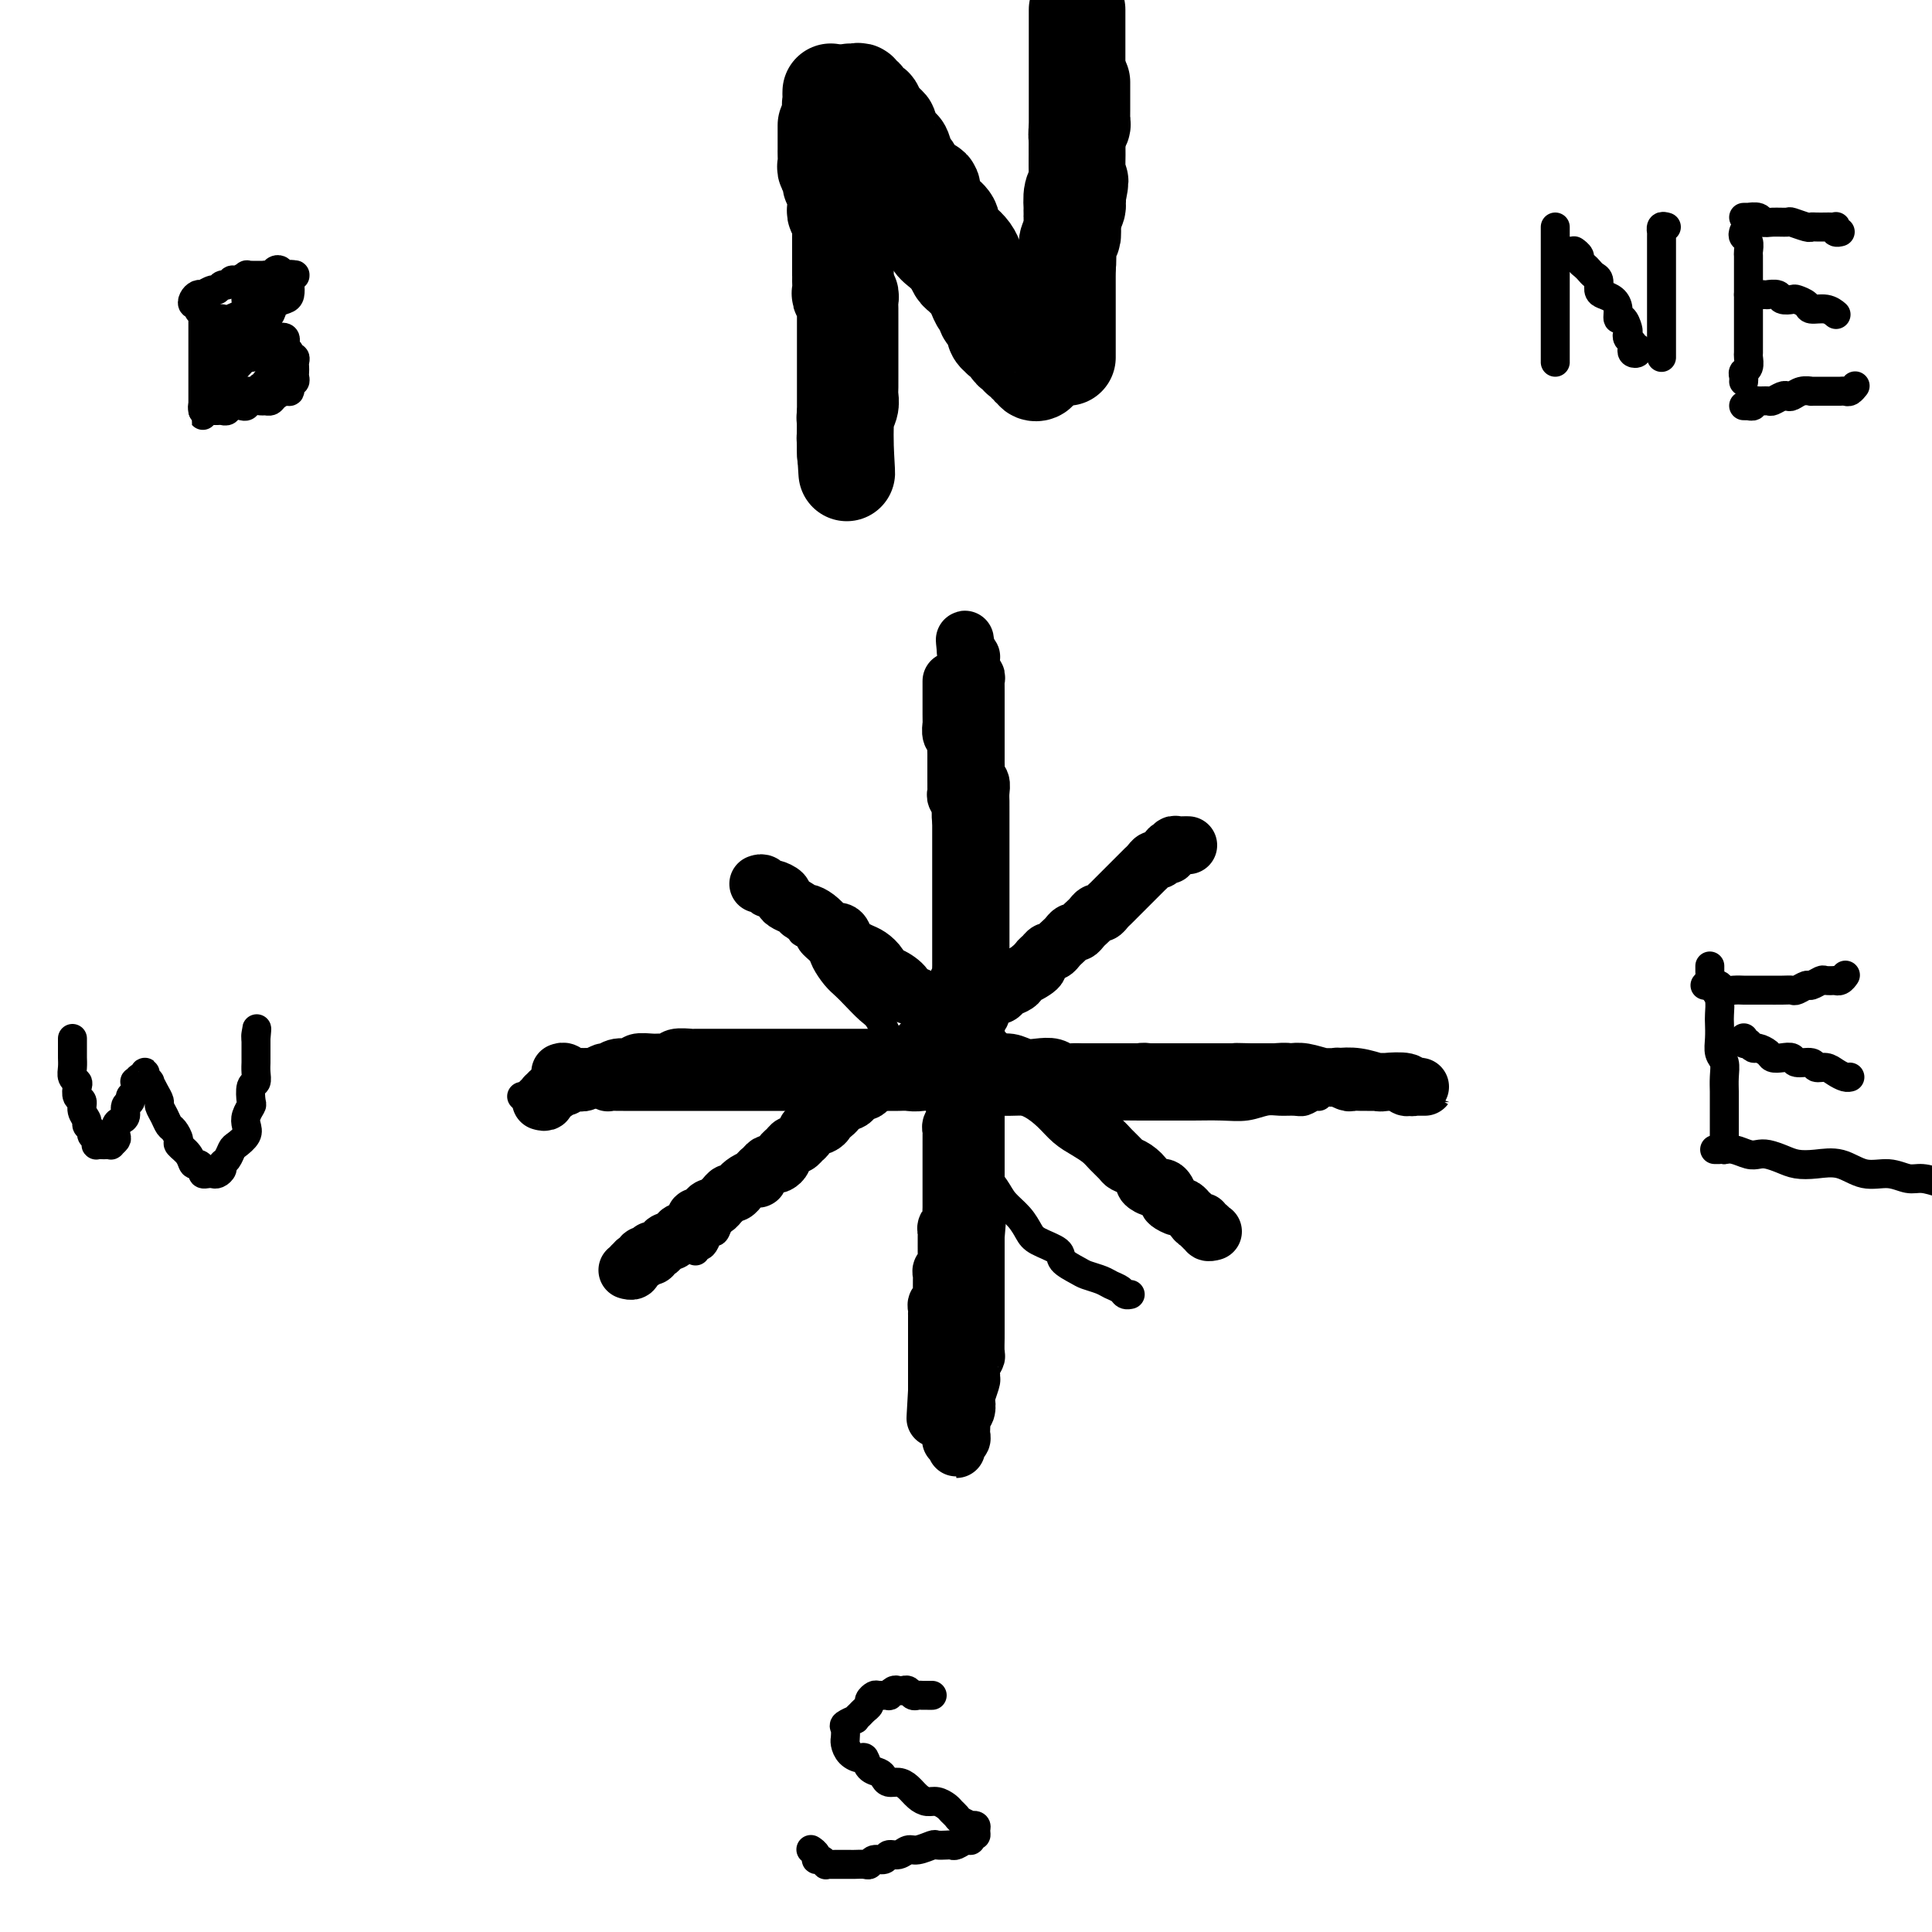 <svg viewBox='0 0 400 400' version='1.1' xmlns='http://www.w3.org/2000/svg' xmlns:xlink='http://www.w3.org/1999/xlink'><g fill='none' stroke='rgb(0,0,0)' stroke-width='6' stroke-linecap='round' stroke-linejoin='round'><path d='M15,215c0.000,0.335 0.000,0.670 0,1c-0.000,0.330 -0.001,0.655 0,1c0.001,0.345 0.004,0.708 0,1c-0.004,0.292 -0.015,0.511 0,1c0.015,0.489 0.055,1.248 0,2c-0.055,0.752 -0.207,1.496 0,2c0.207,0.504 0.772,0.768 1,1c0.228,0.232 0.118,0.433 0,1c-0.118,0.567 -0.243,1.500 0,2c0.243,0.500 0.854,0.568 1,1c0.146,0.432 -0.172,1.229 0,2c0.172,0.771 0.834,1.516 1,2c0.166,0.484 -0.166,0.708 0,1c0.166,0.292 0.828,0.653 1,1c0.172,0.347 -0.147,0.682 0,1c0.147,0.318 0.760,0.621 1,1c0.240,0.379 0.107,0.833 0,1c-0.107,0.167 -0.187,0.046 0,0c0.187,-0.046 0.642,-0.015 1,0c0.358,0.015 0.618,0.016 1,0c0.382,-0.016 0.886,-0.050 1,0c0.114,0.050 -0.163,0.182 0,0c0.163,-0.182 0.766,-0.678 1,-1c0.234,-0.322 0.100,-0.471 0,-1c-0.100,-0.529 -0.166,-1.437 0,-2c0.166,-0.563 0.565,-0.781 1,-1c0.435,-0.219 0.905,-0.439 1,-1c0.095,-0.561 -0.185,-1.465 0,-2c0.185,-0.535 0.833,-0.703 1,-1c0.167,-0.297 -0.149,-0.725 0,-1c0.149,-0.275 0.762,-0.398 1,-1c0.238,-0.602 0.103,-1.682 0,-2c-0.103,-0.318 -0.172,0.128 0,0c0.172,-0.128 0.586,-0.829 1,-1c0.414,-0.171 0.828,0.187 1,0c0.172,-0.187 0.101,-0.920 0,-1c-0.101,-0.080 -0.233,0.493 0,1c0.233,0.507 0.832,0.947 1,1c0.168,0.053 -0.096,-0.281 0,0c0.096,0.281 0.551,1.179 1,2c0.449,0.821 0.894,1.567 1,2c0.106,0.433 -0.125,0.554 0,1c0.125,0.446 0.606,1.218 1,2c0.394,0.782 0.701,1.574 1,2c0.299,0.426 0.591,0.486 1,1c0.409,0.514 0.935,1.482 1,2c0.065,0.518 -0.333,0.586 0,1c0.333,0.414 1.395,1.172 2,2c0.605,0.828 0.754,1.724 1,2c0.246,0.276 0.591,-0.070 1,0c0.409,0.070 0.883,0.555 1,1c0.117,0.445 -0.122,0.848 0,1c0.122,0.152 0.606,0.051 1,0c0.394,-0.051 0.697,-0.054 1,0c0.303,0.054 0.606,0.165 1,0c0.394,-0.165 0.878,-0.607 1,-1c0.122,-0.393 -0.117,-0.738 0,-1c0.117,-0.262 0.592,-0.440 1,-1c0.408,-0.560 0.749,-1.500 1,-2c0.251,-0.500 0.411,-0.558 1,-1c0.589,-0.442 1.608,-1.268 2,-2c0.392,-0.732 0.157,-1.370 0,-2c-0.157,-0.630 -0.234,-1.253 0,-2c0.234,-0.747 0.781,-1.617 1,-2c0.219,-0.383 0.111,-0.278 0,-1c-0.111,-0.722 -0.226,-2.272 0,-3c0.226,-0.728 0.793,-0.633 1,-1c0.207,-0.367 0.056,-1.197 0,-2c-0.056,-0.803 -0.015,-1.578 0,-2c0.015,-0.422 0.004,-0.492 0,-1c-0.004,-0.508 -0.001,-1.456 0,-2c0.001,-0.544 0.000,-0.685 0,-1c-0.000,-0.315 -0.000,-0.804 0,-1c0.000,-0.196 0.000,-0.098 0,0'/><path d='M53,215c0.311,-3.333 0.089,-1.667 0,-1c-0.089,0.667 -0.044,0.333 0,0'/><path d='M354,200c-0.006,0.326 -0.012,0.653 0,1c0.012,0.347 0.042,0.716 0,1c-0.042,0.284 -0.155,0.484 0,1c0.155,0.516 0.578,1.348 1,2c0.422,0.652 0.844,1.123 1,2c0.156,0.877 0.046,2.159 0,3c-0.046,0.841 -0.026,1.239 0,2c0.026,0.761 0.060,1.884 0,3c-0.060,1.116 -0.212,2.223 0,3c0.212,0.777 0.789,1.223 1,2c0.211,0.777 0.057,1.886 0,3c-0.057,1.114 -0.015,2.234 0,3c0.015,0.766 0.004,1.178 0,2c-0.004,0.822 -0.001,2.052 0,3c0.001,0.948 0.000,1.612 0,2c-0.000,0.388 -0.000,0.500 0,1c0.000,0.500 0.000,1.388 0,2c-0.000,0.612 -0.000,0.948 0,1c0.000,0.052 0.000,-0.178 0,0c-0.000,0.178 -0.000,0.765 0,1c0.000,0.235 0.000,0.117 0,0'/><path d='M353,204c0.335,-0.008 0.670,-0.016 1,0c0.330,0.016 0.656,0.057 1,0c0.344,-0.057 0.706,-0.211 1,0c0.294,0.211 0.521,0.789 1,1c0.479,0.211 1.212,0.057 2,0c0.788,-0.057 1.632,-0.015 2,0c0.368,0.015 0.260,0.004 1,0c0.740,-0.004 2.330,0.000 3,0c0.670,-0.000 0.421,-0.004 1,0c0.579,0.004 1.985,0.016 3,0c1.015,-0.016 1.638,-0.061 2,0c0.362,0.061 0.463,0.226 1,0c0.537,-0.226 1.511,-0.845 2,-1c0.489,-0.155 0.495,0.154 1,0c0.505,-0.154 1.511,-0.772 2,-1c0.489,-0.228 0.460,-0.065 1,0c0.540,0.065 1.647,0.031 2,0c0.353,-0.031 -0.050,-0.060 0,0c0.050,0.060 0.552,0.208 1,0c0.448,-0.208 0.842,-0.774 1,-1c0.158,-0.226 0.079,-0.113 0,0'/><path d='M361,215c0.032,-0.111 0.064,-0.222 0,0c-0.064,0.222 -0.226,0.777 0,1c0.226,0.223 0.838,0.115 1,0c0.162,-0.115 -0.126,-0.237 0,0c0.126,0.237 0.666,0.834 1,1c0.334,0.166 0.461,-0.100 1,0c0.539,0.100 1.490,0.567 2,1c0.510,0.433 0.578,0.833 1,1c0.422,0.167 1.197,0.101 2,0c0.803,-0.101 1.633,-0.238 2,0c0.367,0.238 0.272,0.851 1,1c0.728,0.149 2.279,-0.167 3,0c0.721,0.167 0.614,0.815 1,1c0.386,0.185 1.266,-0.094 2,0c0.734,0.094 1.320,0.561 2,1c0.680,0.439 1.452,0.849 2,1c0.548,0.151 0.871,0.043 1,0c0.129,-0.043 0.065,-0.022 0,0'/><path d='M355,238c0.299,0.002 0.597,0.004 1,0c0.403,-0.004 0.909,-0.015 1,0c0.091,0.015 -0.233,0.056 0,0c0.233,-0.056 1.024,-0.208 2,0c0.976,0.208 2.137,0.777 3,1c0.863,0.223 1.430,0.099 2,0c0.570,-0.099 1.145,-0.172 2,0c0.855,0.172 1.991,0.590 3,1c1.009,0.410 1.890,0.813 3,1c1.110,0.187 2.450,0.159 4,0c1.550,-0.159 3.309,-0.450 5,0c1.691,0.450 3.312,1.640 5,2c1.688,0.360 3.442,-0.110 5,0c1.558,0.110 2.919,0.799 4,1c1.081,0.201 1.880,-0.085 3,0c1.120,0.085 2.560,0.543 4,1'/><path d='M193,351c-0.333,-0.002 -0.667,-0.004 -1,0c-0.333,0.004 -0.667,0.015 -1,0c-0.333,-0.015 -0.667,-0.056 -1,0c-0.333,0.056 -0.666,0.210 -1,0c-0.334,-0.210 -0.668,-0.785 -1,-1c-0.332,-0.215 -0.661,-0.072 -1,0c-0.339,0.072 -0.686,0.072 -1,0c-0.314,-0.072 -0.595,-0.216 -1,0c-0.405,0.216 -0.936,0.793 -1,1c-0.064,0.207 0.337,0.044 0,0c-0.337,-0.044 -1.414,0.030 -2,0c-0.586,-0.030 -0.681,-0.163 -1,0c-0.319,0.163 -0.860,0.622 -1,1c-0.140,0.378 0.122,0.675 0,1c-0.122,0.325 -0.629,0.679 -1,1c-0.371,0.321 -0.607,0.610 -1,1c-0.393,0.390 -0.942,0.883 -1,1c-0.058,0.117 0.377,-0.141 0,0c-0.377,0.141 -1.566,0.681 -2,1c-0.434,0.319 -0.114,0.418 0,1c0.114,0.582 0.023,1.649 0,2c-0.023,0.351 0.021,-0.013 0,0c-0.021,0.013 -0.109,0.402 0,1c0.109,0.598 0.414,1.403 1,2c0.586,0.597 1.453,0.986 2,1c0.547,0.014 0.776,-0.346 1,0c0.224,0.346 0.444,1.399 1,2c0.556,0.601 1.447,0.752 2,1c0.553,0.248 0.767,0.595 1,1c0.233,0.405 0.485,0.869 1,1c0.515,0.131 1.292,-0.071 2,0c0.708,0.071 1.345,0.414 2,1c0.655,0.586 1.327,1.414 2,2c0.673,0.586 1.346,0.931 2,1c0.654,0.069 1.287,-0.136 2,0c0.713,0.136 1.505,0.615 2,1c0.495,0.385 0.692,0.678 1,1c0.308,0.322 0.727,0.674 1,1c0.273,0.326 0.398,0.626 1,1c0.602,0.374 1.679,0.822 2,1c0.321,0.178 -0.114,0.085 0,0c0.114,-0.085 0.777,-0.162 1,0c0.223,0.162 0.005,0.564 0,1c-0.005,0.436 0.202,0.905 0,1c-0.202,0.095 -0.814,-0.185 -1,0c-0.186,0.185 0.053,0.834 0,1c-0.053,0.166 -0.400,-0.151 -1,0c-0.600,0.151 -1.454,0.772 -2,1c-0.546,0.228 -0.783,0.065 -1,0c-0.217,-0.065 -0.414,-0.033 -1,0c-0.586,0.033 -1.560,0.065 -2,0c-0.440,-0.065 -0.345,-0.229 -1,0c-0.655,0.229 -2.058,0.850 -3,1c-0.942,0.150 -1.422,-0.171 -2,0c-0.578,0.171 -1.254,0.834 -2,1c-0.746,0.166 -1.561,-0.166 -2,0c-0.439,0.166 -0.503,0.829 -1,1c-0.497,0.171 -1.429,-0.150 -2,0c-0.571,0.150 -0.783,0.772 -1,1c-0.217,0.228 -0.439,0.061 -1,0c-0.561,-0.061 -1.460,-0.016 -2,0c-0.540,0.016 -0.722,0.004 -1,0c-0.278,-0.004 -0.653,-0.001 -1,0c-0.347,0.001 -0.667,0.001 -1,0c-0.333,-0.001 -0.680,-0.004 -1,0c-0.320,0.004 -0.611,0.016 -1,0c-0.389,-0.016 -0.874,-0.060 -1,0c-0.126,0.060 0.106,0.222 0,0c-0.106,-0.222 -0.551,-0.830 -1,-1c-0.449,-0.170 -0.904,0.099 -1,0c-0.096,-0.099 0.166,-0.565 0,-1c-0.166,-0.435 -0.762,-0.839 -1,-1c-0.238,-0.161 -0.119,-0.081 0,0'/></g>
<g fill='none' stroke='rgb(0,0,0)' stroke-width='20' stroke-linecap='round' stroke-linejoin='round'><path d='M172,19c-0.009,0.338 -0.017,0.676 0,1c0.017,0.324 0.061,0.635 0,1c-0.061,0.365 -0.226,0.783 0,1c0.226,0.217 0.844,0.231 1,1c0.156,0.769 -0.151,2.293 0,3c0.151,0.707 0.758,0.597 1,1c0.242,0.403 0.117,1.318 0,2c-0.117,0.682 -0.228,1.131 0,2c0.228,0.869 0.793,2.157 1,3c0.207,0.843 0.055,1.241 0,2c-0.055,0.759 -0.015,1.879 0,3c0.015,1.121 0.004,2.245 0,3c-0.004,0.755 -0.001,1.143 0,2c0.001,0.857 0.000,2.183 0,3c-0.000,0.817 -0.000,1.126 0,2c0.000,0.874 0.000,2.314 0,3c-0.000,0.686 -0.000,0.618 0,1c0.000,0.382 0.000,1.216 0,2c-0.000,0.784 -0.000,1.520 0,2c0.000,0.480 0.000,0.703 0,1c-0.000,0.297 -0.000,0.667 0,1c0.000,0.333 0.000,0.628 0,1c-0.000,0.372 -0.000,0.821 0,1c0.000,0.179 0.000,0.090 0,0'/><path d='M176,19c0.303,0.035 0.606,0.070 1,0c0.394,-0.070 0.879,-0.245 1,0c0.121,0.245 -0.124,0.908 0,1c0.124,0.092 0.616,-0.389 1,0c0.384,0.389 0.661,1.646 1,2c0.339,0.354 0.738,-0.195 1,0c0.262,0.195 0.385,1.135 1,2c0.615,0.865 1.723,1.654 2,2c0.277,0.346 -0.277,0.247 0,1c0.277,0.753 1.386,2.356 2,3c0.614,0.644 0.733,0.328 1,1c0.267,0.672 0.683,2.334 1,3c0.317,0.666 0.535,0.338 1,1c0.465,0.662 1.176,2.313 2,3c0.824,0.687 1.760,0.411 2,1c0.240,0.589 -0.217,2.045 0,3c0.217,0.955 1.109,1.411 2,2c0.891,0.589 1.783,1.312 2,2c0.217,0.688 -0.240,1.340 0,2c0.240,0.660 1.178,1.328 2,2c0.822,0.672 1.530,1.349 2,2c0.470,0.651 0.703,1.278 1,2c0.297,0.722 0.657,1.540 1,2c0.343,0.460 0.670,0.561 1,1c0.330,0.439 0.662,1.217 1,2c0.338,0.783 0.682,1.572 1,2c0.318,0.428 0.611,0.497 1,1c0.389,0.503 0.875,1.441 1,2c0.125,0.559 -0.111,0.737 0,1c0.111,0.263 0.568,0.609 1,1c0.432,0.391 0.838,0.826 1,1c0.162,0.174 0.081,0.087 0,0'/><path d='M223,2c0.000,0.297 0.000,0.593 0,1c-0.000,0.407 -0.000,0.924 0,1c0.000,0.076 0.000,-0.289 0,0c-0.000,0.289 -0.000,1.232 0,2c0.000,0.768 0.000,1.361 0,2c-0.000,0.639 -0.000,1.325 0,2c0.000,0.675 0.000,1.340 0,2c-0.000,0.660 -0.000,1.317 0,2c0.000,0.683 0.000,1.393 0,2c-0.000,0.607 -0.000,1.110 0,2c0.000,0.890 0.000,2.167 0,3c-0.000,0.833 -0.000,1.223 0,2c0.000,0.777 0.001,1.941 0,3c-0.001,1.059 -0.004,2.011 0,3c0.004,0.989 0.015,2.014 0,3c-0.015,0.986 -0.056,1.934 0,3c0.056,1.066 0.207,2.249 0,3c-0.207,0.751 -0.774,1.071 -1,2c-0.226,0.929 -0.113,2.469 0,4c0.113,1.531 0.226,3.054 0,4c-0.226,0.946 -0.793,1.315 -1,2c-0.207,0.685 -0.056,1.687 0,3c0.056,1.313 0.015,2.937 0,4c-0.015,1.063 -0.004,1.563 0,2c0.004,0.437 0.001,0.809 0,2c-0.001,1.191 -0.000,3.202 0,4c0.000,0.798 0.000,0.385 0,1c-0.000,0.615 -0.000,2.260 0,3c0.000,0.740 0.000,0.577 0,1c-0.000,0.423 -0.000,1.433 0,2c0.000,0.567 0.000,0.691 0,1c-0.000,0.309 -0.000,0.803 0,1c0.000,0.197 0.000,0.099 0,0'/><path d='M171,26c0.000,0.024 0.000,0.048 0,0c-0.000,-0.048 -0.000,-0.168 0,0c0.000,0.168 0.000,0.623 0,1c-0.000,0.377 -0.000,0.677 0,1c0.000,0.323 0.000,0.668 0,1c-0.000,0.332 -0.001,0.651 0,1c0.001,0.349 0.004,0.727 0,1c-0.004,0.273 -0.016,0.440 0,1c0.016,0.560 0.061,1.511 0,2c-0.061,0.489 -0.227,0.515 0,1c0.227,0.485 0.846,1.429 1,2c0.154,0.571 -0.156,0.769 0,1c0.156,0.231 0.778,0.496 1,1c0.222,0.504 0.046,1.247 0,2c-0.046,0.753 0.040,1.516 0,2c-0.040,0.484 -0.207,0.689 0,1c0.207,0.311 0.788,0.727 1,1c0.212,0.273 0.057,0.402 0,1c-0.057,0.598 -0.015,1.666 0,2c0.015,0.334 0.004,-0.064 0,0c-0.004,0.064 -0.001,0.591 0,1c0.001,0.409 0.000,0.701 0,1c-0.000,0.299 -0.000,0.605 0,1c0.000,0.395 0.000,0.879 0,1c-0.000,0.121 -0.000,-0.123 0,0c0.000,0.123 -0.000,0.611 0,1c0.000,0.389 0.000,0.678 0,1c-0.000,0.322 -0.000,0.677 0,1c0.000,0.323 0.000,0.615 0,1c-0.000,0.385 -0.001,0.864 0,1c0.001,0.136 0.004,-0.070 0,0c-0.004,0.070 -0.015,0.418 0,1c0.015,0.582 0.057,1.399 0,2c-0.057,0.601 -0.211,0.987 0,1c0.211,0.013 0.789,-0.347 1,0c0.211,0.347 0.057,1.402 0,2c-0.057,0.598 -0.015,0.738 0,1c0.015,0.262 0.004,0.647 0,1c-0.004,0.353 -0.001,0.673 0,1c0.001,0.327 0.000,0.661 0,1c-0.000,0.339 -0.000,0.682 0,1c0.000,0.318 0.000,0.610 0,1c-0.000,0.390 -0.000,0.878 0,1c0.000,0.122 0.000,-0.122 0,0c-0.000,0.122 -0.000,0.610 0,1c0.000,0.390 0.000,0.682 0,1c-0.000,0.318 -0.000,0.663 0,1c0.000,0.337 0.000,0.668 0,1c-0.000,0.332 -0.000,0.666 0,1c0.000,0.334 0.000,0.667 0,1c-0.000,0.333 -0.000,0.667 0,1c0.000,0.333 0.000,0.666 0,1c-0.000,0.334 -0.000,0.668 0,1c0.000,0.332 0.000,0.663 0,1c-0.000,0.337 -0.000,0.682 0,1c0.000,0.318 0.000,0.610 0,1c-0.000,0.390 -0.000,0.878 0,1c0.000,0.122 0.000,-0.121 0,0c0.000,0.121 0.000,0.606 0,1c0.000,0.394 0.000,0.697 0,1c0.000,0.303 0.000,0.606 0,1c0.000,0.394 0.000,0.879 0,1c0.000,0.121 0.000,-0.123 0,0c0.000,0.123 0.000,0.611 0,1c0.000,0.389 0.000,0.678 0,1c0.000,0.322 0.000,0.677 0,1c0.000,0.323 0.000,0.613 0,1c0.000,0.387 0.000,0.872 0,1c0.000,0.128 0.000,-0.100 0,0c0.000,0.100 0.000,0.527 0,1c0.000,0.473 0.000,0.992 0,1c0.000,0.008 0.000,-0.496 0,-1'/><path d='M175,93c0.619,10.129 0.166,1.951 0,-1c-0.166,-2.951 -0.046,-0.674 0,0c0.046,0.674 0.016,-0.256 0,-1c-0.016,-0.744 -0.018,-1.301 0,-2c0.018,-0.699 0.057,-1.538 0,-2c-0.057,-0.462 -0.212,-0.546 0,-1c0.212,-0.454 0.789,-1.276 1,-2c0.211,-0.724 0.057,-1.349 0,-2c-0.057,-0.651 -0.015,-1.329 0,-2c0.015,-0.671 0.004,-1.334 0,-2c-0.004,-0.666 -0.001,-1.333 0,-2c0.001,-0.667 0.000,-1.333 0,-2c-0.000,-0.667 0.000,-1.333 0,-2c-0.000,-0.667 -0.000,-1.334 0,-2c0.000,-0.666 0.001,-1.329 0,-2c-0.001,-0.671 -0.004,-1.348 0,-2c0.004,-0.652 0.015,-1.278 0,-2c-0.015,-0.722 -0.057,-1.541 0,-2c0.057,-0.459 0.211,-0.560 0,-1c-0.211,-0.440 -0.789,-1.221 -1,-2c-0.211,-0.779 -0.057,-1.555 0,-2c0.057,-0.445 0.015,-0.557 0,-1c-0.015,-0.443 -0.004,-1.217 0,-2c0.004,-0.783 0.001,-1.574 0,-2c-0.001,-0.426 -0.000,-0.485 0,-1c0.000,-0.515 0.000,-1.485 0,-2c-0.000,-0.515 -0.000,-0.575 0,-1c0.000,-0.425 0.000,-1.217 0,-2c-0.000,-0.783 -0.000,-1.558 0,-2c0.000,-0.442 0.000,-0.551 0,-1c-0.000,-0.449 -0.000,-1.239 0,-2c0.000,-0.761 0.000,-1.495 0,-2c-0.000,-0.505 -0.000,-0.783 0,-1c0.000,-0.217 0.000,-0.373 0,-1c-0.000,-0.627 -0.000,-1.726 0,-2c0.000,-0.274 0.000,0.277 0,0c-0.000,-0.277 -0.000,-1.384 0,-2c0.000,-0.616 0.000,-0.743 0,-1c-0.000,-0.257 -0.000,-0.646 0,-1c0.000,-0.354 0.000,-0.673 0,-1c-0.000,-0.327 -0.001,-0.662 0,-1c0.001,-0.338 0.003,-0.679 0,-1c-0.003,-0.321 -0.012,-0.623 0,-1c0.012,-0.377 0.046,-0.830 0,-1c-0.046,-0.170 -0.171,-0.057 0,0c0.171,0.057 0.637,0.056 1,0c0.363,-0.056 0.623,-0.169 1,0c0.377,0.169 0.871,0.618 1,1c0.129,0.382 -0.106,0.697 0,1c0.106,0.303 0.552,0.596 1,1c0.448,0.404 0.898,0.920 1,1c0.102,0.080 -0.145,-0.277 0,0c0.145,0.277 0.683,1.187 1,2c0.317,0.813 0.414,1.527 1,2c0.586,0.473 1.662,0.704 2,1c0.338,0.296 -0.064,0.657 0,1c0.064,0.343 0.592,0.669 1,1c0.408,0.331 0.697,0.666 1,1c0.303,0.334 0.620,0.667 1,1c0.380,0.333 0.823,0.667 1,1c0.177,0.333 0.089,0.667 0,1c-0.089,0.333 -0.178,0.667 0,1c0.178,0.333 0.622,0.667 1,1c0.378,0.333 0.689,0.667 1,1'/><path d='M190,44c2.272,2.752 0.452,0.631 0,0c-0.452,-0.631 0.466,0.229 1,1c0.534,0.771 0.686,1.453 1,2c0.314,0.547 0.791,0.959 1,1c0.209,0.041 0.150,-0.288 0,0c-0.150,0.288 -0.391,1.194 0,2c0.391,0.806 1.414,1.511 2,2c0.586,0.489 0.734,0.761 1,1c0.266,0.239 0.648,0.444 1,1c0.352,0.556 0.673,1.463 1,2c0.327,0.537 0.661,0.702 1,1c0.339,0.298 0.682,0.728 1,1c0.318,0.272 0.611,0.388 1,1c0.389,0.612 0.874,1.722 1,2c0.126,0.278 -0.106,-0.276 0,0c0.106,0.276 0.549,1.380 1,2c0.451,0.620 0.909,0.754 1,1c0.091,0.246 -0.186,0.605 0,1c0.186,0.395 0.834,0.828 1,1c0.166,0.172 -0.151,0.084 0,0c0.151,-0.084 0.772,-0.163 1,0c0.228,0.163 0.065,0.569 0,1c-0.065,0.431 -0.032,0.886 0,1c0.032,0.114 0.064,-0.114 0,0c-0.064,0.114 -0.223,0.569 0,1c0.223,0.431 0.830,0.836 1,1c0.170,0.164 -0.095,0.086 0,0c0.095,-0.086 0.551,-0.182 1,0c0.449,0.182 0.891,0.641 1,1c0.109,0.359 -0.114,0.618 0,1c0.114,0.382 0.565,0.887 1,1c0.435,0.113 0.853,-0.167 1,0c0.147,0.167 0.024,0.781 0,1c-0.024,0.219 0.050,0.044 0,0c-0.050,-0.044 -0.225,0.045 0,0c0.225,-0.045 0.849,-0.223 1,0c0.151,0.223 -0.171,0.848 0,1c0.171,0.152 0.834,-0.168 1,0c0.166,0.168 -0.166,0.826 0,1c0.166,0.174 0.829,-0.135 1,0c0.171,0.135 -0.152,0.713 0,1c0.152,0.287 0.777,0.284 1,0c0.223,-0.284 0.045,-0.849 0,-1c-0.045,-0.151 0.045,0.110 0,0c-0.045,-0.110 -0.223,-0.593 0,-1c0.223,-0.407 0.849,-0.738 1,-1c0.151,-0.262 -0.171,-0.455 0,-1c0.171,-0.545 0.834,-1.441 1,-2c0.166,-0.559 -0.167,-0.781 0,-1c0.167,-0.219 0.833,-0.434 1,-1c0.167,-0.566 -0.166,-1.485 0,-2c0.166,-0.515 0.829,-0.628 1,-1c0.171,-0.372 -0.151,-1.002 0,-2c0.151,-0.998 0.776,-2.363 1,-3c0.224,-0.637 0.046,-0.546 0,-1c-0.046,-0.454 0.039,-1.454 0,-2c-0.039,-0.546 -0.203,-0.636 0,-1c0.203,-0.364 0.772,-1.000 1,-2c0.228,-1.000 0.114,-2.365 0,-3c-0.114,-0.635 -0.228,-0.541 0,-1c0.228,-0.459 0.797,-1.470 1,-2c0.203,-0.530 0.041,-0.578 0,-1c-0.041,-0.422 0.041,-1.216 0,-2c-0.041,-0.784 -0.203,-1.557 0,-2c0.203,-0.443 0.772,-0.555 1,-1c0.228,-0.445 0.114,-1.222 0,-2'/><path d='M223,41c1.238,-5.931 0.332,-2.758 0,-2c-0.332,0.758 -0.089,-0.900 0,-2c0.089,-1.100 0.024,-1.642 0,-2c-0.024,-0.358 -0.007,-0.534 0,-1c0.007,-0.466 0.006,-1.224 0,-2c-0.006,-0.776 -0.016,-1.570 0,-2c0.016,-0.430 0.057,-0.497 0,-1c-0.057,-0.503 -0.211,-1.444 0,-2c0.211,-0.556 0.789,-0.727 1,-1c0.211,-0.273 0.057,-0.647 0,-1c-0.057,-0.353 -0.015,-0.686 0,-1c0.015,-0.314 0.004,-0.609 0,-1c-0.004,-0.391 -0.001,-0.878 0,-1c0.001,-0.122 0.000,0.122 0,0c-0.000,-0.122 -0.000,-0.611 0,-1c0.000,-0.389 0.000,-0.679 0,-1c-0.000,-0.321 -0.000,-0.674 0,-1c0.000,-0.326 0.000,-0.626 0,-1c-0.000,-0.374 -0.000,-0.821 0,-1c0.000,-0.179 0.000,-0.089 0,0'/></g>
<g fill='none' stroke='rgb(0,0,0)' stroke-width='6' stroke-linecap='round' stroke-linejoin='round'><path d='M108,227c0.334,0.009 0.669,0.018 1,0c0.331,-0.018 0.659,-0.061 1,0c0.341,0.061 0.695,0.228 1,0c0.305,-0.228 0.559,-0.849 1,-1c0.441,-0.151 1.068,0.170 2,0c0.932,-0.170 2.171,-0.830 3,-1c0.829,-0.170 1.250,0.151 2,0c0.750,-0.151 1.830,-0.772 3,-1c1.170,-0.228 2.431,-0.061 4,0c1.569,0.061 3.447,0.016 5,0c1.553,-0.016 2.782,-0.004 4,0c1.218,0.004 2.424,0.001 4,0c1.576,-0.001 3.522,-0.000 5,0c1.478,0.000 2.486,0.000 4,0c1.514,-0.000 3.532,-0.001 5,0c1.468,0.001 2.387,0.003 4,0c1.613,-0.003 3.922,-0.012 6,0c2.078,0.012 3.927,0.044 6,0c2.073,-0.044 4.372,-0.166 7,0c2.628,0.166 5.585,0.618 8,1c2.415,0.382 4.287,0.695 7,1c2.713,0.305 6.267,0.604 9,1c2.733,0.396 4.645,0.891 7,1c2.355,0.109 5.154,-0.167 8,0c2.846,0.167 5.739,0.777 8,1c2.261,0.223 3.888,0.060 6,0c2.112,-0.060 4.707,-0.015 7,0c2.293,0.015 4.284,0.000 6,0c1.716,-0.000 3.158,0.014 5,0c1.842,-0.014 4.083,-0.057 6,0c1.917,0.057 3.511,0.212 5,0c1.489,-0.212 2.875,-0.793 4,-1c1.125,-0.207 1.990,-0.041 3,0c1.010,0.041 2.166,-0.041 3,0c0.834,0.041 1.348,0.207 2,0c0.652,-0.207 1.443,-0.788 2,-1c0.557,-0.212 0.881,-0.057 1,0c0.119,0.057 0.034,0.016 0,0c-0.034,-0.016 -0.017,-0.008 0,0'/><path d='M196,164c0.002,0.321 0.004,0.643 0,1c-0.004,0.357 -0.015,0.751 0,1c0.015,0.249 0.057,0.353 0,1c-0.057,0.647 -0.211,1.838 0,3c0.211,1.162 0.789,2.295 1,3c0.211,0.705 0.057,0.983 0,2c-0.057,1.017 -0.015,2.775 0,4c0.015,1.225 0.004,1.919 0,3c-0.004,1.081 -0.001,2.551 0,4c0.001,1.449 0.000,2.879 0,4c-0.000,1.121 -0.000,1.933 0,3c0.000,1.067 0.000,2.388 0,4c-0.000,1.612 -0.001,3.514 0,5c0.001,1.486 0.002,2.557 0,4c-0.002,1.443 -0.008,3.259 0,5c0.008,1.741 0.029,3.407 0,5c-0.029,1.593 -0.109,3.113 0,5c0.109,1.887 0.407,4.140 1,6c0.593,1.860 1.479,3.328 2,5c0.521,1.672 0.675,3.549 1,5c0.325,1.451 0.819,2.477 1,4c0.181,1.523 0.049,3.545 0,5c-0.049,1.455 -0.013,2.344 0,3c0.013,0.656 0.004,1.079 0,2c-0.004,0.921 -0.002,2.342 0,3c0.002,0.658 0.004,0.555 0,1c-0.004,0.445 -0.015,1.440 0,2c0.015,0.560 0.056,0.686 0,1c-0.056,0.314 -0.207,0.815 0,1c0.207,0.185 0.774,0.053 1,0c0.226,-0.053 0.113,-0.026 0,0'/><path d='M201,228c-0.000,-0.089 -0.000,-0.178 0,0c0.000,0.178 0.000,0.624 0,1c-0.000,0.376 -0.000,0.681 0,1c0.000,0.319 0.000,0.652 0,1c-0.000,0.348 -0.000,0.712 0,1c0.000,0.288 0.000,0.499 0,1c-0.000,0.501 -0.001,1.292 0,2c0.001,0.708 0.004,1.334 0,2c-0.004,0.666 -0.015,1.374 0,2c0.015,0.626 0.057,1.172 0,2c-0.057,0.828 -0.212,1.940 0,3c0.212,1.060 0.793,2.069 1,3c0.207,0.931 0.041,1.785 0,3c-0.041,1.215 0.041,2.791 0,4c-0.041,1.209 -0.207,2.052 0,3c0.207,0.948 0.788,2.001 1,3c0.212,0.999 0.057,1.944 0,3c-0.057,1.056 -0.015,2.223 0,3c0.015,0.777 0.004,1.163 0,2c-0.004,0.837 -0.001,2.125 0,3c0.001,0.875 0.000,1.337 0,2c-0.000,0.663 -0.000,1.525 0,2c0.000,0.475 0.000,0.561 0,1c-0.000,0.439 -0.000,1.231 0,2c0.000,0.769 0.000,1.515 0,2c-0.000,0.485 -0.000,0.708 0,1c0.000,0.292 0.001,0.653 0,1c-0.001,0.347 -0.004,0.682 0,1c0.004,0.318 0.015,0.621 0,1c-0.015,0.379 -0.056,0.833 0,1c0.056,0.167 0.207,0.045 0,0c-0.207,-0.045 -0.774,-0.013 -1,0c-0.226,0.013 -0.113,0.006 0,0'/><path d='M162,185c-0.111,0.447 -0.223,0.893 0,1c0.223,0.107 0.780,-0.126 1,0c0.220,0.126 0.101,0.610 0,1c-0.101,0.390 -0.186,0.687 0,1c0.186,0.313 0.641,0.643 1,1c0.359,0.357 0.620,0.743 1,1c0.380,0.257 0.879,0.387 1,1c0.121,0.613 -0.137,1.710 0,2c0.137,0.290 0.670,-0.228 1,0c0.330,0.228 0.459,1.202 1,2c0.541,0.798 1.495,1.420 2,2c0.505,0.580 0.562,1.118 1,2c0.438,0.882 1.258,2.107 2,3c0.742,0.893 1.406,1.453 2,2c0.594,0.547 1.117,1.080 2,2c0.883,0.920 2.126,2.226 3,3c0.874,0.774 1.379,1.016 2,2c0.621,0.984 1.359,2.712 2,4c0.641,1.288 1.187,2.137 2,3c0.813,0.863 1.894,1.739 3,3c1.106,1.261 2.236,2.907 3,4c0.764,1.093 1.162,1.631 2,3c0.838,1.369 2.115,3.567 3,5c0.885,1.433 1.377,2.102 2,3c0.623,0.898 1.378,2.025 2,3c0.622,0.975 1.112,1.798 2,3c0.888,1.202 2.175,2.783 3,4c0.825,1.217 1.188,2.069 2,3c0.812,0.931 2.071,1.940 3,3c0.929,1.060 1.527,2.172 2,3c0.473,0.828 0.822,1.374 2,2c1.178,0.626 3.187,1.334 4,2c0.813,0.666 0.430,1.292 1,2c0.570,0.708 2.093,1.499 3,2c0.907,0.501 1.198,0.712 2,1c0.802,0.288 2.113,0.651 3,1c0.887,0.349 1.348,0.682 2,1c0.652,0.318 1.494,0.621 2,1c0.506,0.379 0.675,0.833 1,1c0.325,0.167 0.807,0.048 1,0c0.193,-0.048 0.096,-0.024 0,0'/><path d='M228,187c-0.048,-0.079 -0.096,-0.159 0,0c0.096,0.159 0.337,0.556 0,1c-0.337,0.444 -1.252,0.934 -2,1c-0.748,0.066 -1.329,-0.293 -2,0c-0.671,0.293 -1.431,1.237 -2,2c-0.569,0.763 -0.946,1.343 -2,2c-1.054,0.657 -2.783,1.389 -4,2c-1.217,0.611 -1.921,1.101 -3,2c-1.079,0.899 -2.532,2.208 -4,3c-1.468,0.792 -2.951,1.068 -4,2c-1.049,0.932 -1.663,2.520 -3,4c-1.337,1.480 -3.396,2.850 -5,4c-1.604,1.150 -2.754,2.079 -4,3c-1.246,0.921 -2.587,1.836 -4,3c-1.413,1.164 -2.898,2.579 -4,4c-1.102,1.421 -1.820,2.848 -3,4c-1.180,1.152 -2.820,2.028 -4,3c-1.180,0.972 -1.900,2.041 -3,3c-1.100,0.959 -2.582,1.808 -4,3c-1.418,1.192 -2.773,2.728 -4,4c-1.227,1.272 -2.324,2.280 -3,3c-0.676,0.720 -0.929,1.152 -2,2c-1.071,0.848 -2.959,2.114 -4,3c-1.041,0.886 -1.234,1.394 -2,2c-0.766,0.606 -2.103,1.309 -3,2c-0.897,0.691 -1.354,1.368 -2,2c-0.646,0.632 -1.482,1.217 -2,2c-0.518,0.783 -0.717,1.764 -1,2c-0.283,0.236 -0.650,-0.273 -1,0c-0.350,0.273 -0.682,1.327 -1,2c-0.318,0.673 -0.621,0.964 -1,1c-0.379,0.036 -0.833,-0.183 -1,0c-0.167,0.183 -0.048,0.766 0,1c0.048,0.234 0.024,0.117 0,0'/></g>
<g fill='none' stroke='rgb(0,0,0)' stroke-width='12' stroke-linecap='round' stroke-linejoin='round'><path d='M197,141c-0.000,0.333 -0.000,0.666 0,1c0.000,0.334 0.000,0.671 0,1c-0.000,0.329 -0.000,0.652 0,1c0.000,0.348 0.000,0.722 0,1c-0.000,0.278 -0.001,0.459 0,1c0.001,0.541 0.004,1.440 0,2c-0.004,0.560 -0.015,0.779 0,1c0.015,0.221 0.057,0.444 0,1c-0.057,0.556 -0.211,1.444 0,2c0.211,0.556 0.789,0.780 1,1c0.211,0.220 0.057,0.436 0,1c-0.057,0.564 -0.015,1.474 0,2c0.015,0.526 0.004,0.666 0,1c-0.004,0.334 -0.001,0.863 0,1c0.001,0.137 0.000,-0.117 0,0c-0.000,0.117 -0.000,0.605 0,1c0.000,0.395 -0.000,0.697 0,1c0.000,0.303 0.000,0.606 0,1c-0.000,0.394 -0.001,0.879 0,1c0.001,0.121 0.004,-0.123 0,0c-0.004,0.123 -0.015,0.612 0,1c0.015,0.388 0.057,0.677 0,1c-0.057,0.323 -0.211,0.682 0,1c0.211,0.318 0.789,0.596 1,1c0.211,0.404 0.057,0.936 0,1c-0.057,0.064 -0.015,-0.338 0,0c0.015,0.338 0.004,1.418 0,2c-0.004,0.582 -0.001,0.666 0,1c0.001,0.334 0.000,0.917 0,1c-0.000,0.083 -0.000,-0.333 0,0c0.000,0.333 0.000,1.417 0,2c-0.000,0.583 -0.000,0.667 0,1c0.000,0.333 0.000,0.915 0,1c-0.000,0.085 -0.000,-0.327 0,0c0.000,0.327 0.000,1.393 0,2c-0.000,0.607 -0.000,0.754 0,1c0.000,0.246 0.000,0.591 0,1c-0.000,0.409 -0.000,0.883 0,1c0.000,0.117 0.000,-0.122 0,0c-0.000,0.122 -0.000,0.606 0,1c0.000,0.394 0.000,0.697 0,1c-0.000,0.303 -0.000,0.605 0,1c0.000,0.395 0.000,0.883 0,1c-0.000,0.117 -0.000,-0.136 0,0c0.000,0.136 0.000,0.663 0,1c-0.000,0.337 -0.000,0.486 0,1c0.000,0.514 0.000,1.395 0,2c-0.000,0.605 -0.000,0.936 0,1c0.000,0.064 0.000,-0.138 0,0c-0.000,0.138 -0.000,0.615 0,1c0.000,0.385 0.000,0.679 0,1c-0.000,0.321 -0.000,0.668 0,1c0.000,0.332 0.000,0.647 0,1c-0.000,0.353 -0.000,0.743 0,1c0.000,0.257 0.000,0.382 0,1c-0.000,0.618 -0.000,1.729 0,2c0.000,0.271 0.001,-0.297 0,0c-0.001,0.297 -0.004,1.459 0,2c0.004,0.541 0.015,0.459 0,1c-0.015,0.541 -0.057,1.703 0,2c0.057,0.297 0.211,-0.272 0,0c-0.211,0.272 -0.789,1.386 -1,2c-0.211,0.614 -0.057,0.728 0,1c0.057,0.272 0.015,0.703 0,1c-0.015,0.297 -0.004,0.461 0,1c0.004,0.539 0.001,1.454 0,2c-0.001,0.546 -0.000,0.723 0,1c0.000,0.277 0.000,0.652 0,1c-0.000,0.348 -0.000,0.667 0,1c0.000,0.333 0.000,0.681 0,1c-0.000,0.319 -0.000,0.610 0,1c0.000,0.390 0.000,0.878 0,1c-0.000,0.122 -0.000,-0.122 0,0c0.000,0.122 0.000,0.610 0,1c-0.000,0.390 -0.000,0.682 0,1c0.000,0.318 0.000,0.663 0,1c-0.000,0.337 -0.000,0.668 0,1c0.000,0.332 0.000,0.666 0,1'/><path d='M198,220c0.155,12.400 0.041,3.900 0,1c-0.041,-2.900 -0.011,-0.201 0,1c0.011,1.201 0.003,0.904 0,1c-0.003,0.096 -0.001,0.584 0,1c0.001,0.416 0.000,0.759 0,1c-0.000,0.241 -0.000,0.379 0,1c0.000,0.621 0.001,1.725 0,2c-0.001,0.275 -0.004,-0.277 0,0c0.004,0.277 0.015,1.384 0,2c-0.015,0.616 -0.057,0.741 0,1c0.057,0.259 0.211,0.652 0,1c-0.211,0.348 -0.789,0.653 -1,1c-0.211,0.347 -0.057,0.737 0,1c0.057,0.263 0.015,0.399 0,1c-0.015,0.601 -0.004,1.667 0,2c0.004,0.333 0.001,-0.065 0,0c-0.001,0.065 -0.000,0.595 0,1c0.000,0.405 0.000,0.685 0,1c-0.000,0.315 -0.000,0.666 0,1c0.000,0.334 0.000,0.653 0,1c-0.000,0.347 -0.000,0.723 0,1c0.000,0.277 0.000,0.454 0,1c-0.000,0.546 -0.000,1.461 0,2c0.000,0.539 0.000,0.703 0,1c-0.000,0.297 -0.000,0.727 0,1c0.000,0.273 0.001,0.388 0,1c-0.001,0.612 -0.004,1.722 0,2c0.004,0.278 0.015,-0.276 0,0c-0.015,0.276 -0.057,1.382 0,2c0.057,0.618 0.211,0.746 0,1c-0.211,0.254 -0.789,0.632 -1,1c-0.211,0.368 -0.057,0.725 0,1c0.057,0.275 0.015,0.469 0,1c-0.015,0.531 -0.004,1.398 0,2c0.004,0.602 0.002,0.940 0,1c-0.002,0.060 -0.004,-0.156 0,0c0.004,0.156 0.015,0.686 0,1c-0.015,0.314 -0.057,0.413 0,1c0.057,0.587 0.211,1.663 0,2c-0.211,0.337 -0.789,-0.065 -1,0c-0.211,0.065 -0.057,0.596 0,1c0.057,0.404 0.015,0.682 0,1c-0.015,0.318 -0.004,0.676 0,1c0.004,0.324 0.002,0.612 0,1c-0.002,0.388 -0.004,0.874 0,1c0.004,0.126 0.015,-0.107 0,0c-0.015,0.107 -0.057,0.554 0,1c0.057,0.446 0.211,0.889 0,1c-0.211,0.111 -0.789,-0.111 -1,0c-0.211,0.111 -0.057,0.555 0,1c0.057,0.445 0.015,0.893 0,1c-0.015,0.107 -0.004,-0.125 0,0c0.004,0.125 0.001,0.607 0,1c-0.001,0.393 -0.000,0.697 0,1c0.000,0.303 0.000,0.606 0,1c-0.000,0.394 -0.000,0.879 0,1c0.000,0.121 0.000,-0.123 0,0c-0.000,0.123 -0.000,0.611 0,1c0.000,0.389 0.000,0.678 0,1c-0.000,0.322 -0.000,0.678 0,1c0.000,0.322 0.000,0.611 0,1c-0.000,0.389 -0.000,0.877 0,1c0.000,0.123 0.000,-0.121 0,0c-0.000,0.121 -0.000,0.606 0,1c0.000,0.394 0.000,0.697 0,1c-0.000,0.303 -0.000,0.606 0,1c0.000,0.394 0.000,0.879 0,1c-0.000,0.121 -0.000,-0.122 0,0c0.000,0.122 0.000,0.610 0,1c-0.000,0.390 -0.000,0.683 0,1c0.000,0.317 0.000,0.659 0,1'/><path d='M194,288c-0.618,10.681 -0.162,3.383 0,1c0.162,-2.383 0.030,0.149 0,1c-0.030,0.851 0.044,0.022 0,0c-0.044,-0.022 -0.204,0.764 0,1c0.204,0.236 0.773,-0.077 1,0c0.227,0.077 0.112,0.543 0,1c-0.112,0.457 -0.222,0.906 0,1c0.222,0.094 0.778,-0.168 1,0c0.222,0.168 0.112,0.767 0,1c-0.112,0.233 -0.226,0.100 0,0c0.226,-0.100 0.793,-0.168 1,0c0.207,0.168 0.056,0.570 0,1c-0.056,0.430 -0.016,0.886 0,1c0.016,0.114 0.008,-0.114 0,0c-0.008,0.114 -0.016,0.569 0,1c0.016,0.431 0.057,0.838 0,1c-0.057,0.162 -0.211,0.079 0,0c0.211,-0.079 0.789,-0.154 1,0c0.211,0.154 0.056,0.539 0,1c-0.056,0.461 -0.011,1.000 0,1c0.011,-0.000 -0.011,-0.539 0,-1c0.011,-0.461 0.055,-0.843 0,-1c-0.055,-0.157 -0.211,-0.087 0,0c0.211,0.087 0.788,0.192 1,0c0.212,-0.192 0.061,-0.680 0,-1c-0.061,-0.320 -0.030,-0.471 0,-1c0.030,-0.529 0.060,-1.435 0,-2c-0.060,-0.565 -0.208,-0.789 0,-1c0.208,-0.211 0.774,-0.409 1,-1c0.226,-0.591 0.112,-1.576 0,-2c-0.112,-0.424 -0.222,-0.289 0,-1c0.222,-0.711 0.778,-2.268 1,-3c0.222,-0.732 0.112,-0.638 0,-1c-0.112,-0.362 -0.226,-1.180 0,-2c0.226,-0.820 0.793,-1.642 1,-2c0.207,-0.358 0.056,-0.251 0,-1c-0.056,-0.749 -0.015,-2.354 0,-3c0.015,-0.646 0.004,-0.333 0,-1c-0.004,-0.667 -0.001,-2.314 0,-3c0.001,-0.686 0.000,-0.409 0,-1c-0.000,-0.591 -0.000,-2.049 0,-3c0.000,-0.951 0.000,-1.396 0,-2c-0.000,-0.604 -0.000,-1.369 0,-2c0.000,-0.631 0.000,-1.128 0,-2c-0.000,-0.872 -0.000,-2.119 0,-3c0.000,-0.881 0.000,-1.394 0,-2c-0.000,-0.606 -0.000,-1.303 0,-2'/><path d='M202,256c0.619,-7.009 0.166,-3.032 0,-2c-0.166,1.032 -0.044,-0.882 0,-2c0.044,-1.118 0.012,-1.440 0,-2c-0.012,-0.560 -0.003,-1.357 0,-2c0.003,-0.643 0.001,-1.131 0,-2c-0.001,-0.869 -0.000,-2.119 0,-3c0.000,-0.881 0.000,-1.392 0,-2c-0.000,-0.608 -0.000,-1.313 0,-2c0.000,-0.687 0.000,-1.358 0,-2c-0.000,-0.642 -0.000,-1.256 0,-2c0.000,-0.744 0.000,-1.616 0,-2c-0.000,-0.384 -0.000,-0.278 0,-1c0.000,-0.722 -0.000,-2.272 0,-3c0.000,-0.728 0.000,-0.632 0,-1c-0.000,-0.368 -0.000,-1.198 0,-2c0.000,-0.802 0.000,-1.576 0,-2c-0.000,-0.424 -0.000,-0.498 0,-1c0.000,-0.502 0.000,-1.434 0,-2c-0.000,-0.566 -0.000,-0.768 0,-1c0.000,-0.232 0.000,-0.495 0,-1c-0.000,-0.505 -0.001,-1.252 0,-2c0.001,-0.748 0.004,-1.496 0,-2c-0.004,-0.504 -0.015,-0.764 0,-1c0.015,-0.236 0.057,-0.448 0,-1c-0.057,-0.552 -0.211,-1.443 0,-2c0.211,-0.557 0.789,-0.778 1,-1c0.211,-0.222 0.057,-0.445 0,-1c-0.057,-0.555 -0.015,-1.443 0,-2c0.015,-0.557 0.004,-0.783 0,-1c-0.004,-0.217 -0.001,-0.424 0,-1c0.001,-0.576 0.000,-1.521 0,-2c-0.000,-0.479 -0.000,-0.492 0,-1c0.000,-0.508 0.000,-1.511 0,-2c-0.000,-0.489 -0.000,-0.463 0,-1c0.000,-0.537 0.000,-1.635 0,-2c-0.000,-0.365 -0.000,0.004 0,0c0.000,-0.004 0.000,-0.382 0,-1c-0.000,-0.618 -0.000,-1.475 0,-2c0.000,-0.525 0.000,-0.718 0,-1c-0.000,-0.282 -0.000,-0.653 0,-1c0.000,-0.347 0.000,-0.671 0,-1c-0.000,-0.329 -0.000,-0.664 0,-1c0.000,-0.336 0.000,-0.672 0,-1c-0.000,-0.328 -0.000,-0.648 0,-1c0.000,-0.352 0.000,-0.737 0,-1c-0.000,-0.263 -0.000,-0.403 0,-1c0.000,-0.597 0.000,-1.651 0,-2c-0.000,-0.349 -0.000,0.008 0,0c0.000,-0.008 0.000,-0.382 0,-1c-0.000,-0.618 -0.000,-1.479 0,-2c0.000,-0.521 0.000,-0.703 0,-1c-0.000,-0.297 -0.000,-0.710 0,-1c0.000,-0.290 0.000,-0.459 0,-1c-0.000,-0.541 -0.000,-1.455 0,-2c0.000,-0.545 0.000,-0.722 0,-1c-0.000,-0.278 -0.000,-0.656 0,-1c0.000,-0.344 0.000,-0.656 0,-1c-0.000,-0.344 -0.000,-0.722 0,-1c0.000,-0.278 0.000,-0.455 0,-1c-0.000,-0.545 -0.000,-1.458 0,-2c0.000,-0.542 0.001,-0.712 0,-1c-0.001,-0.288 -0.004,-0.693 0,-1c0.004,-0.307 0.015,-0.515 0,-1c-0.015,-0.485 -0.057,-1.247 0,-2c0.057,-0.753 0.211,-1.496 0,-2c-0.211,-0.504 -0.789,-0.767 -1,-1c-0.211,-0.233 -0.057,-0.434 0,-1c0.057,-0.566 0.015,-1.495 0,-2c-0.015,-0.505 -0.004,-0.586 0,-1c0.004,-0.414 0.001,-1.163 0,-2c-0.001,-0.837 -0.000,-1.764 0,-2c0.000,-0.236 0.000,0.217 0,0c-0.000,-0.217 -0.000,-1.105 0,-2c0.000,-0.895 0.000,-1.798 0,-2c-0.000,-0.202 0.000,0.297 0,0c-0.000,-0.297 -0.000,-1.389 0,-2c0.000,-0.611 0.000,-0.741 0,-1c-0.000,-0.259 -0.000,-0.646 0,-1c0.000,-0.354 0.001,-0.673 0,-1c-0.001,-0.327 -0.004,-0.661 0,-1c0.004,-0.339 0.015,-0.682 0,-1c-0.015,-0.318 -0.057,-0.610 0,-1c0.057,-0.390 0.211,-0.878 0,-1c-0.211,-0.122 -0.789,0.121 -1,0c-0.211,-0.121 -0.056,-0.606 0,-1c0.056,-0.394 0.012,-0.697 0,-1c-0.012,-0.303 0.007,-0.607 0,-1c-0.007,-0.393 -0.040,-0.875 0,-1c0.040,-0.125 0.154,0.107 0,0c-0.154,-0.107 -0.577,-0.554 -1,-1'/><path d='M200,135c-0.467,-4.422 -0.133,-1.978 0,-1c0.133,0.978 0.067,0.489 0,0'/><path d='M112,228c0.416,0.122 0.833,0.244 1,0c0.167,-0.244 0.086,-0.854 0,-1c-0.086,-0.146 -0.177,0.172 0,0c0.177,-0.172 0.620,-0.834 1,-1c0.380,-0.166 0.696,0.166 1,0c0.304,-0.166 0.596,-0.828 1,-1c0.404,-0.172 0.921,0.146 1,0c0.079,-0.146 -0.278,-0.756 0,-1c0.278,-0.244 1.192,-0.122 2,0c0.808,0.122 1.511,0.244 2,0c0.489,-0.244 0.762,-0.854 1,-1c0.238,-0.146 0.439,0.172 1,0c0.561,-0.172 1.482,-0.835 2,-1c0.518,-0.165 0.632,0.166 1,0c0.368,-0.166 0.990,-0.829 2,-1c1.010,-0.171 2.407,0.151 3,0c0.593,-0.151 0.380,-0.776 1,-1c0.620,-0.224 2.072,-0.046 3,0c0.928,0.046 1.332,-0.040 2,0c0.668,0.040 1.600,0.207 2,0c0.400,-0.207 0.267,-0.788 1,-1c0.733,-0.212 2.332,-0.057 3,0c0.668,0.057 0.405,0.015 1,0c0.595,-0.015 2.046,-0.004 3,0c0.954,0.004 1.409,0.001 2,0c0.591,-0.001 1.317,-0.000 2,0c0.683,0.000 1.323,0.000 2,0c0.677,-0.000 1.392,-0.000 2,0c0.608,0.000 1.110,0.000 2,0c0.890,-0.000 2.167,-0.000 3,0c0.833,0.000 1.220,0.000 2,0c0.780,-0.000 1.951,-0.000 3,0c1.049,0.000 1.975,0.000 3,0c1.025,-0.000 2.147,-0.000 3,0c0.853,0.000 1.436,0.000 2,0c0.564,-0.000 1.110,-0.000 2,0c0.890,0.000 2.125,0.000 3,0c0.875,-0.000 1.389,-0.000 2,0c0.611,0.000 1.317,0.000 2,0c0.683,-0.000 1.341,-0.000 2,0c0.659,0.000 1.317,0.000 2,0c0.683,-0.000 1.389,-0.000 2,0c0.611,0.000 1.125,0.000 2,0c0.875,-0.000 2.110,-0.001 3,0c0.890,0.001 1.435,0.004 2,0c0.565,-0.004 1.151,-0.016 2,0c0.849,0.016 1.959,0.061 3,0c1.041,-0.061 2.011,-0.226 3,0c0.989,0.226 1.998,0.844 3,1c1.002,0.156 1.998,-0.151 3,0c1.002,0.151 2.012,0.758 3,1c0.988,0.242 1.955,0.117 3,0c1.045,-0.117 2.168,-0.228 3,0c0.832,0.228 1.375,0.793 2,1c0.625,0.207 1.334,0.055 2,0c0.666,-0.055 1.291,-0.015 2,0c0.709,0.015 1.503,0.004 2,0c0.497,-0.004 0.696,-0.001 1,0c0.304,0.001 0.711,0.000 1,0c0.289,-0.000 0.458,-0.000 1,0c0.542,0.000 1.458,0.000 2,0c0.542,-0.000 0.712,-0.000 1,0c0.288,0.000 0.696,0.000 1,0c0.304,-0.000 0.504,-0.000 1,0c0.496,0.000 1.287,0.000 2,0c0.713,-0.000 1.348,-0.000 2,0c0.652,0.000 1.322,0.000 2,0c0.678,-0.000 1.365,-0.000 2,0c0.635,0.000 1.217,0.000 2,0c0.783,-0.000 1.768,-0.000 2,0c0.232,0.000 -0.289,0.000 0,0c0.289,-0.000 1.387,-0.000 2,0c0.613,0.000 0.742,0.000 1,0c0.258,-0.000 0.646,-0.000 1,0c0.354,0.000 0.673,0.000 1,0c0.327,-0.000 0.661,-0.000 1,0c0.339,0.000 0.682,0.000 1,0c0.318,0.000 0.610,0.000 1,0c0.390,0.000 0.878,0.000 1,0c0.122,0.000 -0.121,0.000 0,0c0.121,0.000 0.606,0.000 1,0c0.394,0.000 0.697,0.000 1,0'/><path d='M257,222c17.820,0.464 5.370,0.124 1,0c-4.370,-0.124 -0.660,-0.033 1,0c1.660,0.033 1.269,0.009 1,0c-0.269,-0.009 -0.415,-0.003 0,0c0.415,0.003 1.392,0.005 2,0c0.608,-0.005 0.848,-0.015 1,0c0.152,0.015 0.215,0.057 1,0c0.785,-0.057 2.290,-0.211 3,0c0.710,0.211 0.623,0.789 1,1c0.377,0.211 1.218,0.057 2,0c0.782,-0.057 1.506,-0.015 2,0c0.494,0.015 0.757,0.003 1,0c0.243,-0.003 0.464,0.003 1,0c0.536,-0.003 1.385,-0.015 2,0c0.615,0.015 0.995,0.057 1,0c0.005,-0.057 -0.365,-0.211 0,0c0.365,0.211 1.463,0.789 2,1c0.537,0.211 0.511,0.057 1,0c0.489,-0.057 1.493,-0.015 2,0c0.507,0.015 0.517,0.004 1,0c0.483,-0.004 1.439,-0.001 2,0c0.561,0.001 0.728,-0.001 1,0c0.272,0.001 0.650,0.004 1,0c0.350,-0.004 0.671,-0.015 1,0c0.329,0.015 0.666,0.057 1,0c0.334,-0.057 0.667,-0.211 1,0c0.333,0.211 0.668,0.789 1,1c0.332,0.211 0.660,0.057 1,0c0.340,-0.057 0.691,-0.015 1,0c0.309,0.015 0.577,0.005 1,0c0.423,-0.005 1.003,-0.005 1,0c-0.003,0.005 -0.589,0.015 -1,0c-0.411,-0.015 -0.647,-0.056 -1,0c-0.353,0.056 -0.824,0.207 -1,0c-0.176,-0.207 -0.056,-0.774 -1,-1c-0.944,-0.226 -2.951,-0.112 -4,0c-1.049,0.112 -1.141,0.222 -2,0c-0.859,-0.222 -2.484,-0.778 -4,-1c-1.516,-0.222 -2.923,-0.112 -4,0c-1.077,0.112 -1.824,0.226 -3,0c-1.176,-0.226 -2.779,-0.793 -4,-1c-1.221,-0.207 -2.059,-0.056 -3,0c-0.941,0.056 -1.985,0.015 -3,0c-1.015,-0.015 -2.000,-0.004 -3,0c-1.000,0.004 -2.015,0.001 -3,0c-0.985,-0.001 -1.939,-0.000 -3,0c-1.061,0.000 -2.229,0.000 -3,0c-0.771,-0.000 -1.146,-0.000 -2,0c-0.854,0.000 -2.186,0.000 -3,0c-0.814,-0.000 -1.109,-0.001 -2,0c-0.891,0.001 -2.378,0.004 -3,0c-0.622,-0.004 -0.379,-0.015 -1,0c-0.621,0.015 -2.106,0.057 -3,0c-0.894,-0.057 -1.198,-0.211 -2,0c-0.802,0.211 -2.102,0.789 -3,1c-0.898,0.211 -1.394,0.057 -2,0c-0.606,-0.057 -1.322,-0.015 -2,0c-0.678,0.015 -1.317,0.004 -2,0c-0.683,-0.004 -1.408,-0.001 -2,0c-0.592,0.001 -1.050,0.000 -2,0c-0.950,-0.000 -2.393,-0.000 -3,0c-0.607,0.000 -0.379,0.000 -1,0c-0.621,-0.000 -2.090,-0.000 -3,0c-0.910,0.000 -1.259,0.000 -2,0c-0.741,-0.000 -1.873,-0.000 -3,0c-1.127,0.000 -2.249,0.000 -3,0c-0.751,-0.000 -1.132,-0.000 -2,0c-0.868,0.000 -2.222,0.000 -3,0c-0.778,-0.000 -0.979,-0.000 -2,0c-1.021,0.000 -2.863,0.000 -4,0c-1.137,-0.000 -1.568,-0.000 -2,0'/><path d='M195,223c-11.976,0.094 -4.415,-0.171 -2,0c2.415,0.171 -0.315,0.778 -2,1c-1.685,0.222 -2.323,0.060 -3,0c-0.677,-0.060 -1.391,-0.016 -2,0c-0.609,0.016 -1.112,0.004 -2,0c-0.888,-0.004 -2.161,-0.001 -3,0c-0.839,0.001 -1.246,0.000 -2,0c-0.754,-0.000 -1.857,-0.000 -3,0c-1.143,0.000 -2.326,0.000 -3,0c-0.674,-0.000 -0.840,-0.000 -2,0c-1.160,0.000 -3.316,0.000 -3,0c0.316,-0.000 3.102,-0.000 -2,0c-5.102,0.000 -18.092,0.000 -23,0c-4.908,-0.000 -1.734,-0.000 -1,0c0.734,0.000 -0.972,0.000 -2,0c-1.028,-0.000 -1.380,-0.000 -2,0c-0.620,0.000 -1.509,0.000 -2,0c-0.491,-0.000 -0.583,-0.000 -1,0c-0.417,0.000 -1.157,0.000 -2,0c-0.843,-0.000 -1.789,-0.000 -2,0c-0.211,0.000 0.312,0.001 0,0c-0.312,-0.001 -1.459,-0.004 -2,0c-0.541,0.004 -0.477,0.015 -1,0c-0.523,-0.015 -1.633,-0.057 -2,0c-0.367,0.057 0.010,0.211 0,0c-0.010,-0.211 -0.405,-0.789 -1,-1c-0.595,-0.211 -1.388,-0.056 -2,0c-0.612,0.056 -1.043,0.011 -1,0c0.043,-0.011 0.558,0.011 0,0c-0.558,-0.011 -2.191,-0.054 -3,0c-0.809,0.054 -0.795,0.207 -1,0c-0.205,-0.207 -0.630,-0.773 -1,-1c-0.370,-0.227 -0.685,-0.113 -1,0'/><path d='M157,183c0.323,-0.120 0.646,-0.239 1,0c0.354,0.239 0.738,0.838 1,1c0.262,0.162 0.403,-0.111 1,0c0.597,0.111 1.652,0.608 2,1c0.348,0.392 -0.010,0.679 0,1c0.010,0.321 0.386,0.677 1,1c0.614,0.323 1.464,0.615 2,1c0.536,0.385 0.759,0.864 1,1c0.241,0.136 0.502,-0.070 1,0c0.498,0.070 1.233,0.418 2,1c0.767,0.582 1.567,1.399 2,2c0.433,0.601 0.500,0.987 1,1c0.500,0.013 1.432,-0.348 2,0c0.568,0.348 0.772,1.405 1,2c0.228,0.595 0.481,0.728 1,1c0.519,0.272 1.303,0.684 2,1c0.697,0.316 1.308,0.535 2,1c0.692,0.465 1.467,1.176 2,2c0.533,0.824 0.825,1.761 1,2c0.175,0.239 0.235,-0.221 1,0c0.765,0.221 2.236,1.124 3,2c0.764,0.876 0.819,1.726 1,2c0.181,0.274 0.486,-0.029 1,0c0.514,0.029 1.237,0.389 2,1c0.763,0.611 1.566,1.472 2,2c0.434,0.528 0.501,0.723 1,1c0.499,0.277 1.431,0.636 2,1c0.569,0.364 0.774,0.735 1,1c0.226,0.265 0.472,0.426 1,1c0.528,0.574 1.337,1.561 2,2c0.663,0.439 1.180,0.329 2,1c0.820,0.671 1.941,2.122 3,3c1.059,0.878 2.054,1.184 3,2c0.946,0.816 1.842,2.144 3,3c1.158,0.856 2.579,1.241 4,2c1.421,0.759 2.842,1.894 4,3c1.158,1.106 2.055,2.184 3,3c0.945,0.816 1.940,1.371 3,2c1.060,0.629 2.184,1.333 3,2c0.816,0.667 1.323,1.296 2,2c0.677,0.704 1.525,1.484 2,2c0.475,0.516 0.578,0.770 1,1c0.422,0.230 1.163,0.438 2,1c0.837,0.562 1.770,1.478 2,2c0.230,0.522 -0.241,0.650 0,1c0.241,0.350 1.196,0.921 2,1c0.804,0.079 1.458,-0.334 2,0c0.542,0.334 0.972,1.414 1,2c0.028,0.586 -0.347,0.678 0,1c0.347,0.322 1.417,0.874 2,1c0.583,0.126 0.681,-0.172 1,0c0.319,0.172 0.860,0.816 1,1c0.140,0.184 -0.121,-0.090 0,0c0.121,0.090 0.625,0.545 1,1c0.375,0.455 0.621,0.910 1,1c0.379,0.090 0.890,-0.186 1,0c0.110,0.186 -0.180,0.834 0,1c0.180,0.166 0.832,-0.151 1,0c0.168,0.151 -0.147,0.772 0,1c0.147,0.228 0.756,0.065 1,0c0.244,-0.065 0.122,-0.033 0,0'/><path d='M246,175c-0.342,-0.008 -0.684,-0.016 -1,0c-0.316,0.016 -0.607,0.056 -1,0c-0.393,-0.056 -0.889,-0.207 -1,0c-0.111,0.207 0.163,0.772 0,1c-0.163,0.228 -0.765,0.118 -1,0c-0.235,-0.118 -0.105,-0.242 0,0c0.105,0.242 0.183,0.852 0,1c-0.183,0.148 -0.627,-0.167 -1,0c-0.373,0.167 -0.673,0.814 -1,1c-0.327,0.186 -0.679,-0.091 -1,0c-0.321,0.091 -0.611,0.549 -1,1c-0.389,0.451 -0.877,0.894 -1,1c-0.123,0.106 0.121,-0.125 0,0c-0.121,0.125 -0.606,0.607 -1,1c-0.394,0.393 -0.697,0.697 -1,1c-0.303,0.303 -0.606,0.606 -1,1c-0.394,0.394 -0.879,0.879 -1,1c-0.121,0.121 0.122,-0.123 0,0c-0.122,0.123 -0.610,0.611 -1,1c-0.390,0.389 -0.682,0.678 -1,1c-0.318,0.322 -0.663,0.678 -1,1c-0.337,0.322 -0.668,0.611 -1,1c-0.332,0.389 -0.666,0.877 -1,1c-0.334,0.123 -0.667,-0.121 -1,0c-0.333,0.121 -0.667,0.606 -1,1c-0.333,0.394 -0.667,0.697 -1,1c-0.333,0.303 -0.667,0.606 -1,1c-0.333,0.394 -0.667,0.879 -1,1c-0.333,0.121 -0.667,-0.121 -1,0c-0.333,0.121 -0.667,0.606 -1,1c-0.333,0.394 -0.666,0.697 -1,1c-0.334,0.303 -0.668,0.606 -1,1c-0.332,0.394 -0.663,0.879 -1,1c-0.337,0.121 -0.681,-0.123 -1,0c-0.319,0.123 -0.614,0.611 -1,1c-0.386,0.389 -0.864,0.678 -1,1c-0.136,0.322 0.069,0.678 0,1c-0.069,0.322 -0.413,0.611 -1,1c-0.587,0.389 -1.418,0.877 -2,1c-0.582,0.123 -0.915,-0.121 -1,0c-0.085,0.121 0.078,0.607 0,1c-0.078,0.393 -0.397,0.693 -1,1c-0.603,0.307 -1.489,0.621 -2,1c-0.511,0.379 -0.647,0.822 -1,1c-0.353,0.178 -0.922,0.089 -1,0c-0.078,-0.089 0.335,-0.179 0,0c-0.335,0.179 -1.417,0.626 -2,1c-0.583,0.374 -0.667,0.675 -1,1c-0.333,0.325 -0.915,0.675 -1,1c-0.085,0.325 0.328,0.626 0,1c-0.328,0.374 -1.397,0.821 -2,1c-0.603,0.179 -0.739,0.089 -1,0c-0.261,-0.089 -0.647,-0.177 -1,0c-0.353,0.177 -0.672,0.621 -1,1c-0.328,0.379 -0.665,0.694 -1,1c-0.335,0.306 -0.667,0.603 -1,1c-0.333,0.397 -0.667,0.894 -1,1c-0.333,0.106 -0.666,-0.179 -1,0c-0.334,0.179 -0.668,0.822 -1,1c-0.332,0.178 -0.663,-0.110 -1,0c-0.337,0.110 -0.682,0.617 -1,1c-0.318,0.383 -0.610,0.643 -1,1c-0.390,0.357 -0.878,0.813 -1,1c-0.122,0.187 0.121,0.106 0,0c-0.121,-0.106 -0.606,-0.236 -1,0c-0.394,0.236 -0.697,0.838 -1,1c-0.303,0.162 -0.606,-0.115 -1,0c-0.394,0.115 -0.879,0.623 -1,1c-0.121,0.377 0.121,0.622 0,1c-0.121,0.378 -0.606,0.889 -1,1c-0.394,0.111 -0.697,-0.176 -1,0c-0.303,0.176 -0.606,0.817 -1,1c-0.394,0.183 -0.879,-0.092 -1,0c-0.121,0.092 0.123,0.550 0,1c-0.123,0.450 -0.611,0.891 -1,1c-0.389,0.109 -0.678,-0.115 -1,0c-0.322,0.115 -0.678,0.570 -1,1c-0.322,0.430 -0.611,0.836 -1,1c-0.389,0.164 -0.877,0.085 -1,0c-0.123,-0.085 0.121,-0.177 0,0c-0.121,0.177 -0.606,0.622 -1,1c-0.394,0.378 -0.697,0.689 -1,1'/><path d='M173,230c-11.455,8.747 -3.593,3.113 -1,1c2.593,-2.113 -0.084,-0.707 -1,0c-0.916,0.707 -0.073,0.714 0,1c0.073,0.286 -0.626,0.851 -1,1c-0.374,0.149 -0.425,-0.119 -1,0c-0.575,0.119 -1.674,0.624 -2,1c-0.326,0.376 0.120,0.622 0,1c-0.120,0.378 -0.805,0.889 -1,1c-0.195,0.111 0.102,-0.177 0,0c-0.102,0.177 -0.601,0.821 -1,1c-0.399,0.179 -0.698,-0.106 -1,0c-0.302,0.106 -0.606,0.603 -1,1c-0.394,0.397 -0.879,0.694 -1,1c-0.121,0.306 0.123,0.621 0,1c-0.123,0.379 -0.611,0.822 -1,1c-0.389,0.178 -0.678,0.090 -1,0c-0.322,-0.090 -0.677,-0.183 -1,0c-0.323,0.183 -0.615,0.640 -1,1c-0.385,0.360 -0.864,0.622 -1,1c-0.136,0.378 0.069,0.871 0,1c-0.069,0.129 -0.414,-0.105 -1,0c-0.586,0.105 -1.414,0.549 -2,1c-0.586,0.451 -0.931,0.908 -1,1c-0.069,0.092 0.136,-0.183 0,0c-0.136,0.183 -0.614,0.824 -1,1c-0.386,0.176 -0.681,-0.111 -1,0c-0.319,0.111 -0.663,0.621 -1,1c-0.337,0.379 -0.667,0.627 -1,1c-0.333,0.373 -0.667,0.870 -1,1c-0.333,0.130 -0.663,-0.106 -1,0c-0.337,0.106 -0.682,0.553 -1,1c-0.318,0.447 -0.610,0.894 -1,1c-0.390,0.106 -0.878,-0.130 -1,0c-0.122,0.130 0.122,0.626 0,1c-0.122,0.374 -0.610,0.626 -1,1c-0.390,0.374 -0.682,0.870 -1,1c-0.318,0.130 -0.663,-0.106 -1,0c-0.337,0.106 -0.668,0.554 -1,1c-0.332,0.446 -0.667,0.890 -1,1c-0.333,0.110 -0.664,-0.115 -1,0c-0.336,0.115 -0.678,0.570 -1,1c-0.322,0.430 -0.625,0.833 -1,1c-0.375,0.167 -0.822,0.096 -1,0c-0.178,-0.096 -0.085,-0.218 0,0c0.085,0.218 0.164,0.775 0,1c-0.164,0.225 -0.569,0.117 -1,0c-0.431,-0.117 -0.886,-0.243 -1,0c-0.114,0.243 0.114,0.853 0,1c-0.114,0.147 -0.570,-0.171 -1,0c-0.430,0.171 -0.833,0.830 -1,1c-0.167,0.170 -0.097,-0.151 0,0c0.097,0.151 0.222,0.772 0,1c-0.222,0.228 -0.791,0.061 -1,0c-0.209,-0.061 -0.060,-0.018 0,0c0.060,0.018 0.030,0.009 0,0'/></g>
<g fill='none' stroke='rgb(0,0,0)' stroke-width='6' stroke-linecap='round' stroke-linejoin='round'><path d='M322,47c0.000,0.325 0.000,0.649 0,1c0.000,0.351 0.000,0.727 0,1c0.000,0.273 0.000,0.443 0,1c0.000,0.557 0.000,1.500 0,2c0.000,0.500 0.000,0.558 0,1c0.000,0.442 0.000,1.268 0,2c0.000,0.732 0.000,1.370 0,2c0.000,0.630 -0.000,1.253 0,2c0.000,0.747 0.000,1.617 0,2c0.000,0.383 0.000,0.278 0,1c0.000,0.722 0.000,2.273 0,3c0.000,0.727 0.000,0.632 0,1c0.000,0.368 0.000,1.199 0,2c0.000,0.801 0.000,1.573 0,2c0.000,0.427 -0.000,0.511 0,1c0.000,0.489 -0.000,1.385 0,2c0.000,0.615 -0.000,0.948 0,1c0.000,0.052 -0.000,-0.178 0,0c0.000,0.178 -0.000,0.765 0,1c0.000,0.235 0.000,0.117 0,0'/><path d='M325,52c0.414,-0.006 0.828,-0.013 1,0c0.172,0.013 0.102,0.045 0,0c-0.102,-0.045 -0.234,-0.167 0,0c0.234,0.167 0.836,0.622 1,1c0.164,0.378 -0.110,0.678 0,1c0.110,0.322 0.603,0.667 1,1c0.397,0.333 0.697,0.653 1,1c0.303,0.347 0.610,0.722 1,1c0.390,0.278 0.865,0.458 1,1c0.135,0.542 -0.070,1.446 0,2c0.070,0.554 0.414,0.760 1,1c0.586,0.240 1.415,0.516 2,1c0.585,0.484 0.928,1.176 1,2c0.072,0.824 -0.125,1.779 0,2c0.125,0.221 0.573,-0.292 1,0c0.427,0.292 0.833,1.387 1,2c0.167,0.613 0.096,0.742 0,1c-0.096,0.258 -0.218,0.644 0,1c0.218,0.356 0.776,0.680 1,1c0.224,0.320 0.112,0.635 0,1c-0.112,0.365 -0.226,0.778 0,1c0.226,0.222 0.792,0.252 1,0c0.208,-0.252 0.060,-0.786 0,-1c-0.060,-0.214 -0.030,-0.107 0,0'/><path d='M345,47c-0.423,-0.120 -0.845,-0.239 -1,0c-0.155,0.239 -0.041,0.838 0,1c0.041,0.162 0.011,-0.112 0,0c-0.011,0.112 -0.003,0.610 0,1c0.003,0.390 0.001,0.672 0,1c-0.001,0.328 -0.000,0.703 0,1c0.000,0.297 0.000,0.516 0,1c-0.000,0.484 -0.000,1.233 0,2c0.000,0.767 0.000,1.553 0,2c-0.000,0.447 -0.000,0.556 0,1c0.000,0.444 0.000,1.222 0,2c-0.000,0.778 -0.000,1.557 0,2c0.000,0.443 0.000,0.551 0,1c-0.000,0.449 -0.000,1.239 0,2c0.000,0.761 0.000,1.495 0,2c-0.000,0.505 -0.000,0.783 0,1c0.000,0.217 0.000,0.372 0,1c-0.000,0.628 -0.000,1.727 0,2c0.000,0.273 0.000,-0.280 0,0c-0.000,0.280 -0.000,1.395 0,2c0.000,0.605 0.000,0.701 0,1c-0.000,0.299 -0.000,0.800 0,1c0.000,0.200 0.000,0.100 0,0'/><path d='M361,45c0.478,-0.008 0.956,-0.016 1,0c0.044,0.016 -0.345,0.057 0,0c0.345,-0.057 1.424,-0.212 2,0c0.576,0.212 0.648,0.793 1,1c0.352,0.207 0.984,0.041 2,0c1.016,-0.041 2.418,0.041 3,0c0.582,-0.041 0.345,-0.207 1,0c0.655,0.207 2.203,0.788 3,1c0.797,0.212 0.844,0.057 1,0c0.156,-0.057 0.420,-0.016 1,0c0.580,0.016 1.475,0.008 2,0c0.525,-0.008 0.680,-0.016 1,0c0.320,0.016 0.804,0.057 1,0c0.196,-0.057 0.104,-0.211 0,0c-0.104,0.211 -0.220,0.788 0,1c0.220,0.212 0.777,0.061 1,0c0.223,-0.061 0.111,-0.030 0,0'/><path d='M361,48c-0.113,0.365 -0.226,0.730 0,1c0.226,0.270 0.793,0.443 1,1c0.207,0.557 0.056,1.496 0,2c-0.056,0.504 -0.015,0.573 0,1c0.015,0.427 0.004,1.213 0,2c-0.004,0.787 -0.001,1.576 0,2c0.001,0.424 0.000,0.485 0,1c-0.000,0.515 -0.000,1.485 0,2c0.000,0.515 0.000,0.574 0,1c-0.000,0.426 0.000,1.217 0,2c-0.000,0.783 -0.000,1.557 0,2c0.000,0.443 0.000,0.557 0,1c-0.000,0.443 -0.000,1.217 0,2c0.000,0.783 0.001,1.576 0,2c-0.001,0.424 -0.004,0.481 0,1c0.004,0.519 0.015,1.501 0,2c-0.015,0.499 -0.057,0.516 0,1c0.057,0.484 0.211,1.436 0,2c-0.211,0.564 -0.789,0.740 -1,1c-0.211,0.260 -0.057,0.606 0,1c0.057,0.394 0.015,0.838 0,1c-0.015,0.162 -0.004,0.044 0,0c0.004,-0.044 0.001,-0.012 0,0c-0.001,0.012 -0.001,0.006 0,0'/><path d='M361,84c0.454,0.008 0.908,0.016 1,0c0.092,-0.016 -0.179,-0.057 0,0c0.179,0.057 0.806,0.212 1,0c0.194,-0.212 -0.047,-0.793 0,-1c0.047,-0.207 0.380,-0.042 1,0c0.620,0.042 1.528,-0.040 2,0c0.472,0.040 0.510,0.203 1,0c0.490,-0.203 1.432,-0.772 2,-1c0.568,-0.228 0.764,-0.114 1,0c0.236,0.114 0.514,0.227 1,0c0.486,-0.227 1.181,-0.793 2,-1c0.819,-0.207 1.764,-0.056 2,0c0.236,0.056 -0.235,0.015 0,0c0.235,-0.015 1.176,-0.004 2,0c0.824,0.004 1.530,0.002 2,0c0.470,-0.002 0.704,-0.004 1,0c0.296,0.004 0.654,0.015 1,0c0.346,-0.015 0.680,-0.056 1,0c0.320,0.056 0.625,0.207 1,0c0.375,-0.207 0.822,-0.774 1,-1c0.178,-0.226 0.089,-0.113 0,0'/><path d='M362,61c0.331,0.000 0.661,0.000 1,0c0.339,-0.000 0.686,-0.001 1,0c0.314,0.001 0.594,0.004 1,0c0.406,-0.004 0.939,-0.015 1,0c0.061,0.015 -0.350,0.056 0,0c0.350,-0.056 1.460,-0.208 2,0c0.540,0.208 0.510,0.778 1,1c0.490,0.222 1.500,0.097 2,0c0.500,-0.097 0.492,-0.166 1,0c0.508,0.166 1.534,0.567 2,1c0.466,0.433 0.372,0.900 1,1c0.628,0.100 1.977,-0.165 3,0c1.023,0.165 1.721,0.762 2,1c0.279,0.238 0.140,0.119 0,0'/><path d='M55,57c-0.342,0.000 -0.684,0.000 -1,0c-0.316,-0.000 -0.605,-0.001 -1,0c-0.395,0.001 -0.897,0.004 -1,0c-0.103,-0.004 0.194,-0.016 0,0c-0.194,0.016 -0.878,0.061 -1,0c-0.122,-0.061 0.318,-0.228 0,0c-0.318,0.228 -1.395,0.850 -2,1c-0.605,0.150 -0.738,-0.171 -1,0c-0.262,0.171 -0.652,0.834 -1,1c-0.348,0.166 -0.654,-0.166 -1,0c-0.346,0.166 -0.733,0.829 -1,1c-0.267,0.171 -0.414,-0.151 -1,0c-0.586,0.151 -1.610,0.775 -2,1c-0.390,0.225 -0.144,0.050 0,0c0.144,-0.050 0.186,0.024 0,0c-0.186,-0.024 -0.600,-0.147 -1,0c-0.400,0.147 -0.784,0.564 -1,1c-0.216,0.436 -0.262,0.891 0,1c0.262,0.109 0.833,-0.129 1,0c0.167,0.129 -0.070,0.626 0,1c0.070,0.374 0.446,0.625 1,1c0.554,0.375 1.285,0.874 2,1c0.715,0.126 1.414,-0.120 2,0c0.586,0.120 1.059,0.607 2,1c0.941,0.393 2.350,0.693 3,1c0.650,0.307 0.541,0.621 1,1c0.459,0.379 1.485,0.823 2,1c0.515,0.177 0.520,0.089 1,0c0.480,-0.089 1.434,-0.177 2,0c0.566,0.177 0.744,0.621 1,1c0.256,0.379 0.590,0.693 1,1c0.410,0.307 0.894,0.607 1,1c0.106,0.393 -0.168,0.879 0,1c0.168,0.121 0.777,-0.122 1,0c0.223,0.122 0.061,0.611 0,1c-0.061,0.389 -0.020,0.679 0,1c0.020,0.321 0.019,0.673 0,1c-0.019,0.327 -0.058,0.627 0,1c0.058,0.373 0.211,0.817 0,1c-0.211,0.183 -0.788,0.106 -1,0c-0.212,-0.106 -0.059,-0.239 0,0c0.059,0.239 0.023,0.851 0,1c-0.023,0.149 -0.033,-0.167 0,0c0.033,0.167 0.111,0.815 0,1c-0.111,0.185 -0.410,-0.094 -1,0c-0.590,0.094 -1.471,0.560 -2,1c-0.529,0.440 -0.705,0.854 -1,1c-0.295,0.146 -0.708,0.025 -1,0c-0.292,-0.025 -0.463,0.045 -1,0c-0.537,-0.045 -1.439,-0.204 -2,0c-0.561,0.204 -0.780,0.773 -1,1c-0.220,0.227 -0.440,0.113 -1,0c-0.560,-0.113 -1.459,-0.227 -2,0c-0.541,0.227 -0.722,0.793 -1,1c-0.278,0.207 -0.653,0.056 -1,0c-0.347,-0.056 -0.668,-0.015 -1,0c-0.332,0.015 -0.677,0.004 -1,0c-0.323,-0.004 -0.626,-0.001 -1,0c-0.374,0.001 -0.821,0.000 -1,0c-0.179,-0.000 -0.089,-0.000 0,0'/><path d='M52,60c0.114,0.477 0.227,0.953 0,1c-0.227,0.047 -0.796,-0.337 -1,0c-0.204,0.337 -0.045,1.395 0,2c0.045,0.605 -0.026,0.757 0,1c0.026,0.243 0.148,0.576 0,1c-0.148,0.424 -0.565,0.940 -1,1c-0.435,0.060 -0.886,-0.335 -1,0c-0.114,0.335 0.109,1.399 0,2c-0.109,0.601 -0.551,0.738 -1,1c-0.449,0.262 -0.905,0.649 -1,1c-0.095,0.351 0.171,0.668 0,1c-0.171,0.332 -0.778,0.681 -1,1c-0.222,0.319 -0.060,0.608 0,1c0.060,0.392 0.019,0.886 0,1c-0.019,0.114 -0.016,-0.151 0,0c0.016,0.151 0.046,0.717 0,1c-0.046,0.283 -0.167,0.284 0,0c0.167,-0.284 0.621,-0.853 1,-1c0.379,-0.147 0.682,0.127 1,0c0.318,-0.127 0.652,-0.654 1,-1c0.348,-0.346 0.709,-0.511 1,-1c0.291,-0.489 0.511,-1.300 1,-2c0.489,-0.700 1.248,-1.287 2,-2c0.752,-0.713 1.498,-1.552 2,-2c0.502,-0.448 0.762,-0.505 1,-1c0.238,-0.495 0.455,-1.428 1,-2c0.545,-0.572 1.418,-0.784 2,-1c0.582,-0.216 0.874,-0.436 1,-1c0.126,-0.564 0.087,-1.471 0,-2c-0.087,-0.529 -0.224,-0.679 0,-1c0.224,-0.321 0.807,-0.811 1,-1c0.193,-0.189 -0.003,-0.076 0,0c0.003,0.076 0.205,0.114 0,0c-0.205,-0.114 -0.818,-0.379 -1,0c-0.182,0.379 0.069,1.401 0,2c-0.069,0.599 -0.456,0.776 -1,1c-0.544,0.224 -1.245,0.496 -2,1c-0.755,0.504 -1.563,1.239 -2,2c-0.437,0.761 -0.502,1.548 -1,2c-0.498,0.452 -1.429,0.569 -2,1c-0.571,0.431 -0.784,1.177 -1,2c-0.216,0.823 -0.436,1.724 -1,2c-0.564,0.276 -1.472,-0.074 -2,0c-0.528,0.074 -0.677,0.570 -1,1c-0.323,0.430 -0.819,0.792 -1,1c-0.181,0.208 -0.045,0.260 0,0c0.045,-0.260 0.000,-0.833 0,-1c-0.000,-0.167 0.045,0.072 0,0c-0.045,-0.072 -0.180,-0.456 0,-1c0.180,-0.544 0.675,-1.250 1,-2c0.325,-0.750 0.482,-1.544 1,-2c0.518,-0.456 1.399,-0.574 2,-1c0.601,-0.426 0.921,-1.161 1,-2c0.079,-0.839 -0.085,-1.784 0,-2c0.085,-0.216 0.418,0.297 1,0c0.582,-0.297 1.413,-1.404 2,-2c0.587,-0.596 0.931,-0.682 1,-1c0.069,-0.318 -0.138,-0.867 0,-1c0.138,-0.133 0.621,0.150 1,0c0.379,-0.150 0.653,-0.731 1,-1c0.347,-0.269 0.765,-0.224 1,0c0.235,0.224 0.287,0.626 0,1c-0.287,0.374 -0.912,0.719 -1,1c-0.088,0.281 0.361,0.499 0,1c-0.361,0.501 -1.532,1.286 -2,2c-0.468,0.714 -0.234,1.357 0,2'/><path d='M55,63c-0.277,1.512 -0.469,2.293 -1,3c-0.531,0.707 -1.399,1.340 -2,2c-0.601,0.660 -0.934,1.346 -1,2c-0.066,0.654 0.136,1.274 0,2c-0.136,0.726 -0.609,1.557 -1,2c-0.391,0.443 -0.698,0.497 -1,1c-0.302,0.503 -0.599,1.456 -1,2c-0.401,0.544 -0.907,0.679 -1,1c-0.093,0.321 0.227,0.829 0,1c-0.227,0.171 -1.001,0.006 -1,0c0.001,-0.006 0.778,0.148 1,0c0.222,-0.148 -0.110,-0.599 0,-1c0.110,-0.401 0.663,-0.751 1,-1c0.337,-0.249 0.457,-0.395 1,-1c0.543,-0.605 1.507,-1.669 2,-2c0.493,-0.331 0.513,0.070 1,0c0.487,-0.070 1.440,-0.611 2,-1c0.560,-0.389 0.728,-0.627 1,-1c0.272,-0.373 0.647,-0.882 1,-1c0.353,-0.118 0.683,0.153 1,0c0.317,-0.153 0.622,-0.732 1,-1c0.378,-0.268 0.829,-0.226 1,0c0.171,0.226 0.061,0.637 0,1c-0.061,0.363 -0.073,0.678 0,1c0.073,0.322 0.230,0.649 0,1c-0.230,0.351 -0.849,0.725 -1,1c-0.151,0.275 0.166,0.451 0,1c-0.166,0.549 -0.814,1.472 -1,2c-0.186,0.528 0.090,0.662 0,1c-0.090,0.338 -0.545,0.879 -1,1c-0.455,0.121 -0.910,-0.178 -1,0c-0.090,0.178 0.183,0.832 0,1c-0.183,0.168 -0.823,-0.151 -1,0c-0.177,0.151 0.110,0.773 0,1c-0.110,0.227 -0.618,0.061 -1,0c-0.382,-0.061 -0.638,-0.016 -1,0c-0.362,0.016 -0.828,0.004 -1,0c-0.172,-0.004 -0.049,-0.001 0,0c0.049,0.001 0.025,0.001 0,0'/><path d='M42,62c-0.000,0.758 -0.000,1.517 0,2c0.000,0.483 0.000,0.692 0,1c-0.000,0.308 -0.000,0.715 0,1c0.000,0.285 0.000,0.447 0,1c-0.000,0.553 -0.000,1.495 0,2c0.000,0.505 0.000,0.572 0,1c-0.000,0.428 -0.000,1.218 0,2c0.000,0.782 0.000,1.556 0,2c-0.000,0.444 -0.000,0.556 0,1c0.000,0.444 0.000,1.218 0,2c-0.000,0.782 -0.000,1.572 0,2c0.000,0.428 0.000,0.496 0,1c-0.000,0.504 -0.000,1.446 0,2c0.000,0.554 0.000,0.720 0,1c-0.000,0.280 -0.001,0.673 0,1c0.001,0.327 0.004,0.586 0,1c-0.004,0.414 -0.015,0.983 0,1c0.015,0.017 0.057,-0.518 0,-1c-0.057,-0.482 -0.211,-0.913 0,-1c0.211,-0.087 0.788,0.169 1,0c0.212,-0.169 0.061,-0.763 0,-1c-0.061,-0.237 -0.030,-0.119 0,0'/></g>
</svg>